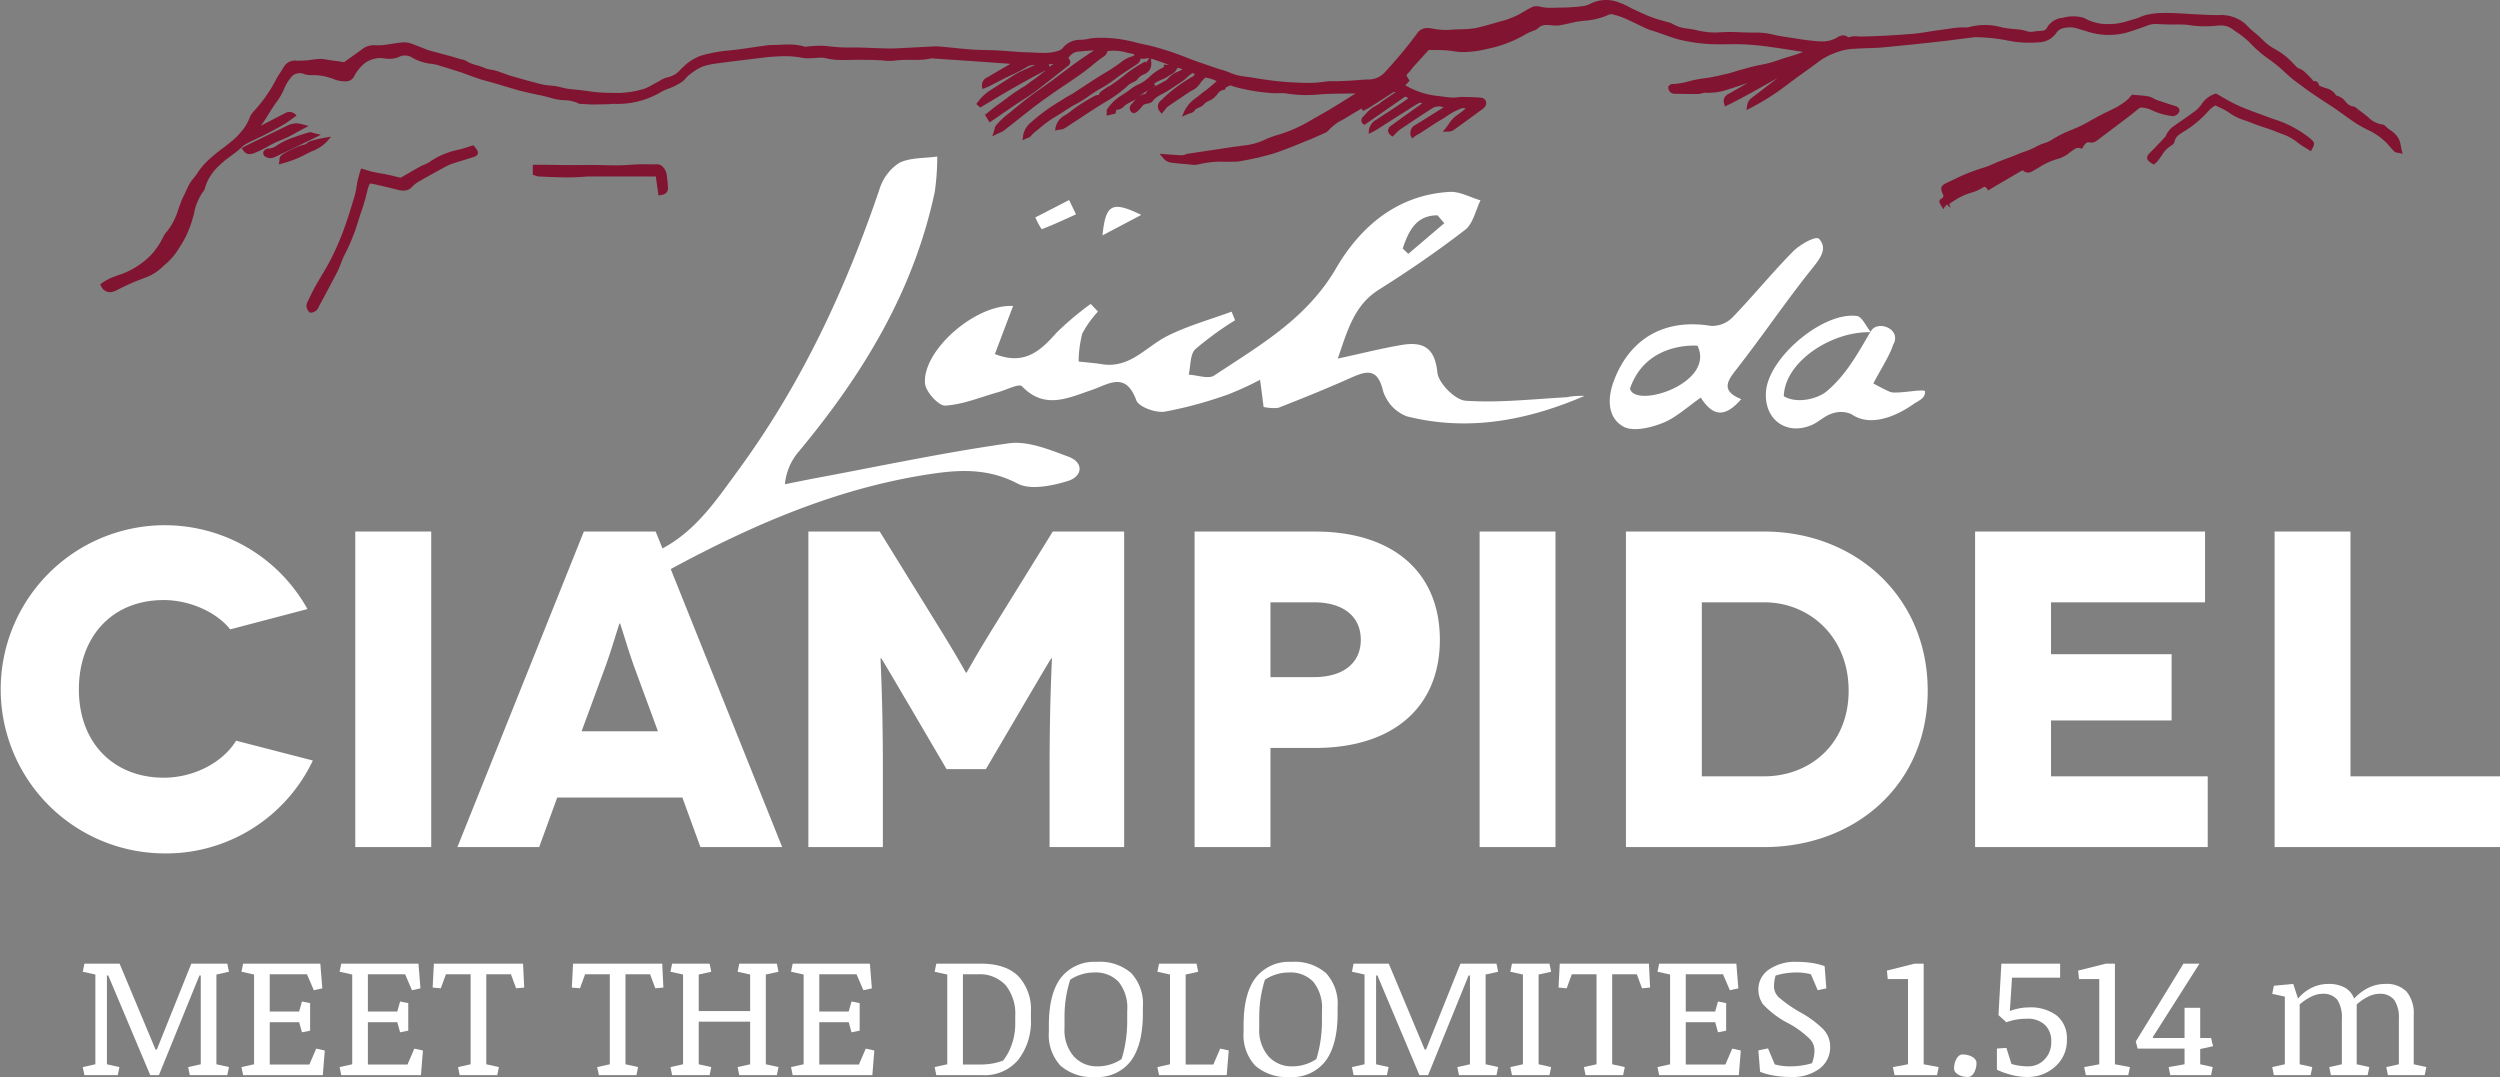 <svg id="Ebene_1" data-name="Ebene 1" xmlns="http://www.w3.org/2000/svg" width="399.97" height="172.302" viewBox="0 0 399.97 172.302"><rect x="0" y="0" width="399.97" height="172.302" fill="#808080" stroke="none"/><defs><style>.cls-1{fill:#801431;}.cls-1,.cls-2{fill-rule:evenodd;}.cls-2{fill:#fff;}.cls-3{isolation:isolate;}.cls-4{fill:#fff;}</style></defs><path id="Layer" class="cls-1" d="M383.81,24.45a.875.875,0,0,0-.16-.02.772.772,0,0,1-.15-.02.651.651,0,0,1-.28-.11.567.567,0,0,1-.13-.08c-.44-.44-.84-.91-1.14-1.27q-.345-.345-.72-.66a6.363,6.363,0,0,0-.77-.6c-.27-.19-.55-.36-.83-.52s-.58-.31-.87-.44c-.6-.32-1.22-.64-1.8-1.02-.71-.46-1.39-.95-2.08-1.45-.43-.31-.87-.62-1.31-.92-.4-.28-.81-.54-1.23-.81-.35-.23-.7-.45-1.04-.69l-.53-.35c-.71-.48-1.45-.98-2.15-1.5l-.57-.43q-.345-.24-.66-.48c-.22-.16-.43-.33-.64-.5s-.42-.35-.62-.53-.4-.36-.6-.55c-.19-.18-.39-.36-.58-.53-.2-.17-.4-.34-.61-.51-.2-.17-.41-.33-.62-.49s-.42-.32-.64-.47c-.27-.19-.53-.38-.79-.58-.27-.2-.52-.41-.77-.63-.25-.21-.5-.43-.74-.66s-.47-.46-.7-.7c-.16-.17-.33-.34-.51-.5s-.36-.31-.54-.46c-.19-.15-.38-.3-.57-.44s-.39-.27-.59-.4c-.27-.19-.54-.38-.8-.57-.13-.08-.27-.16-.41-.23a3.294,3.294,0,0,0-.44-.16,3.55,3.55,0,0,0-.47-.09,3.618,3.618,0,0,0-.47-.02c-.05,0-.11.01-.16.01h-.16c-.05.01-.11.01-.16.02-.06,0-.11.01-.16.01-.39.04-.77.07-1.15.08-.39.02-.77.02-1.16.01-.38-.01-.77-.04-1.15-.07-.39-.04-.77-.09-1.15-.15l-.33-.03c-.11-.01-.23-.02-.34-.02-.11-.01-.22-.01-.33-.01-.11-.01-.23-.01-.34-.01l-1.01.01h-.44c-.77-.02-1.44-.04-2.11-.08a2.669,2.669,0,0,0-.4,0c-.14.01-.27.02-.4.04a2.586,2.586,0,0,0-.4.09,3.428,3.428,0,0,0-.38.13c-.83.31-1.74.63-2.87.99a10.374,10.374,0,0,1-1.67.38,12.041,12.041,0,0,1-1.7.12,12.075,12.075,0,0,1-1.71-.15,11.834,11.834,0,0,1-1.66-.41c-.51-.15-1.02-.3-1.52-.46a3.607,3.607,0,0,0-.65-.15,3.768,3.768,0,0,0-.67-.04,3.711,3.711,0,0,0-.67.06,4.774,4.774,0,0,0-.65.17,2.012,2.012,0,0,0-.25.14,1.659,1.659,0,0,0-.21.16,1.189,1.189,0,0,0-.19.2,1.187,1.187,0,0,0-.16.23,4.048,4.048,0,0,1-.57.6,3.87,3.87,0,0,1-.68.46,4.264,4.264,0,0,1-.78.28,3.746,3.746,0,0,1-.82.09q-.66.06-1.32.06c-.44,0-.88-.01-1.32-.04s-.88-.08-1.32-.14c-.43-.07-.87-.15-1.3-.24-.39-.07-.78-.14-1.17-.19-.4-.06-.79-.11-1.19-.14-.4-.04-.79-.07-1.19-.09-.4-.03-.8-.04-1.19-.04h-.18a7424.193,7424.193,0,0,1-.18.02l-1.92.24c-1.31.17-2.61.34-3.92.48-2.58.29-5.63.61-8.77.9-.74.06-1.49.09-2.21.11-.63.02-1.27.04-1.89.08l-.25.02c-.2,0-.39.02-.59.03-.2.02-.4.05-.59.08-.2.03-.4.07-.59.11s-.39.09-.58.15l-.24.09q-.39.12-.78.27c-.25.1-.5.21-.75.32-.25.12-.49.25-.73.39a7.999,7.999,0,0,0-.69.43c-.81.61-1.64,1.21-2.46,1.8l-1.21.87c-.4.3-.8.59-1.2.89-.82.62-1.67,1.25-2.55,1.84-.3.2-.6.4-.9.59-.31.19-.62.38-.93.56s-.62.36-.94.53c-.31.18-.63.35-.95.51l-.69.36.13-.76a1.475,1.475,0,0,1,.08-.35,1.771,1.771,0,0,1,.15-.31,1.367,1.367,0,0,1,.2-.29,2.851,2.851,0,0,1,.26-.23l1.55-1.18c.87-.68,1.75-1.35,2.63-2.01-.87.47-1.73.95-2.57,1.43-1.75.98-3.56,1.99-5.44,2.91l-.42.21-.12-.46a1.108,1.108,0,0,1-.08-.44,1.569,1.569,0,0,1,.09-.43,1.182,1.182,0,0,1,.24-.37,1.216,1.216,0,0,1,.36-.27l.48-.27c.89-.51,1.77-1.01,2.66-1.53l-.03.01c-.97.34-1.94.67-2.93.97-.3.11-.61.2-.93.29-.31.08-.63.14-.95.19s-.65.08-.97.1a8.011,8.011,0,0,1-.98,0c-.04,0-.08.01-.13.01-.04.01-.08.01-.13.02l-.12.03c-.04.01-.09.02-.13.03a.749.749,0,0,1-.16.04.937.937,0,0,1-.16.04.985.985,0,0,1-.17.02.875.875,0,0,1-.16.02h-.59c-.81,0-1.61-.01-2.42-.03l-.68-.01a1.08,1.08,0,0,1-.4-.06.876.876,0,0,1-.34-.21.948.948,0,0,1-.31-.71l-.01-.2.15-.12a.475.475,0,0,1,.1-.1.444.444,0,0,1,.11-.08.611.611,0,0,1,.12-.05.701.701,0,0,1,.14-.03c.23-.01.46-.02.7-.05q.345-.03.69-.09c.23-.04.46-.08.69-.14.23-.05.46-.11.68-.17.18-.05.36-.1.54-.14s.37-.08.55-.12c.18-.03.37-.07.55-.1s.37-.05.55-.08c.27-.03.53-.07.8-.11.26-.04.53-.09.79-.14s.52-.1.79-.16c.26-.06.52-.12.78-.19l.77-.17c.39-.09.76-.21,1.14-.33.29-.09.59-.18.89-.26l.84-.23c.22-.07.43-.13.65-.18.22-.06.44-.12.66-.17l.66-.15c.22-.05.45-.09.67-.13.23-.05.47-.1.7-.15l.69-.18c.23-.06.46-.13.69-.2.23-.08.45-.15.68-.24.49-.16.98-.32,1.47-.47.61-.17,1.19-.36,1.74-.56a4.657,4.657,0,0,0,.58-.23l-1.36-.21c-1.64-.26-3.34-.53-5.01-.73-.37-.05-.73-.09-1.1-.12-.37-.04-.73-.07-1.1-.09-.37-.03-.74-.05-1.1-.06-.37-.02-.74-.02-1.11-.03l-.26.01c-.56,0-1.09.01-1.62.01-.59.02-1.18.01-1.78-.01q-.885-.03-1.77-.12c-.59-.06-1.18-.14-1.76-.24s-1.16-.22-1.74-.35c-.93-.25-1.83-.57-2.7-.88-.41-.15-.82-.29-1.23-.43-.14-.05-.28-.09-.42-.13-.07-.02-.15-.04-.22-.06-.08-.03-.15-.05-.22-.08a1.428,1.428,0,0,1-.22-.08,2.039,2.039,0,0,1-.22-.09c-.52-.23-1.04-.48-1.56-.73-.67-.33-1.34-.65-2.03-.95-.16-.07-.33-.13-.49-.19-.17-.07-.34-.12-.5-.18l-.51-.15c-.17-.05-.34-.09-.51-.14h-.13a.57.57,0,0,0-.13.01.585.585,0,0,0-.13.02l-.12.03a7.531,7.531,0,0,1-.89.36c-.3.11-.6.2-.91.28-.3.08-.62.15-.93.2a7.552,7.552,0,0,1-.94.12c-.23.02-.45.04-.67.07-.23.03-.45.06-.67.09-.22.04-.44.08-.66.13l-.66.15c-.48.11-.95.21-1.43.3a2.909,2.909,0,0,1-.31.04c-.1.01-.21.01-.31.01a1.605,1.605,0,0,1-.31,0,3.028,3.028,0,0,1-.31-.02c-.3-.03-.6-.06-.89-.06a1.89,1.89,0,0,0-.41.01,1.803,1.803,0,0,0-.4.1,2.528,2.528,0,0,0-.37.18,2.691,2.691,0,0,0-.32.27,1.471,1.471,0,0,1-.13.1c-.04.03-.09.06-.14.09a1.01,1.01,0,0,1-.15.07.983.983,0,0,1-.16.05,1.458,1.458,0,0,1-.19.07c-.12.06-.24.1-.36.15-.05.02-.1.04-.16.07-.05.02-.1.04-.16.06-.05.03-.1.05-.15.08s-.11.05-.16.08c-.48.29-.99.56-1.5.81s-1.03.48-1.56.68c-.53.21-1.07.39-1.62.55-.54.16-1.09.29-1.65.4q-.465.12-.93.21t-.93.15c-.32.04-.63.07-.95.1-.31.03-.63.04-.94.05-.14,0-.27,0-.41-.01-.13,0-.27-.01-.4-.02s-.27-.03-.4-.05a2.76,2.76,0,0,1-.4-.06l-.69-.09c-.23-.02-.45-.04-.69-.06L230.53,8q-.345-.015-.69,0c-.4-.01-.81-.02-1.22-.03l-.7.76c-.6.67-1.23,1.36-1.85,2.05-.08.09-.15.19-.23.29-.02.04-.05.07-.07.11a.702.702,0,0,0-.08.1,811.763,811.763,0,0,1-.18.2,1.593,1.593,0,0,1-.13.13c-.04.04-.08.09-.12.13-.04.05-.07.09-.11.14a1.304,1.304,0,0,0-.1.15.775.775,0,0,0,.07.16,1.093,1.093,0,0,0,.08.15l.09.15a.711.711,0,0,0,.1.14l.16.26-.69.74c.38.22.78.43,1.18.62.41.18.82.35,1.25.49.42.14.85.26,1.28.36.44.09.88.17,1.32.22.27.03.53.06.79.1.56.07,1.13.15,1.68.18h.17a1.21,1.21,0,0,0,.19-.01,1.087,1.087,0,0,0,.18-.01,1.275,1.275,0,0,0,.19-.01c.06-.01.12-.01.18-.02a7.368,7.368,0,0,1,.82-.05c.81.01,1.84.03,2.86.12a1.005,1.005,0,0,1,.25.04.906.906,0,0,1,.22.11,1.462,1.462,0,0,1,.19.16,1.198,1.198,0,0,1,.13.21.542.542,0,0,1,.06.25,1.045,1.045,0,0,1,0,.25,1.128,1.128,0,0,1-.08.24.743.743,0,0,1-.13.21,1.096,1.096,0,0,1-.1.11,3285.646,3285.646,0,0,0-.22.2.444.444,0,0,1-.11.08l-.24.17q-2.16,1.59-4.33,3.15a2.116,2.116,0,0,1-.21.11,1.427,1.427,0,0,1-.22.08,1.846,1.846,0,0,1-.23.04,1.927,1.927,0,0,1-.24.01l-.84.02.54-.65c.15-.2.3-.4.43-.6a3.691,3.691,0,0,1,.29-.4,2.926,2.926,0,0,1,.32-.38,4.302,4.302,0,0,1,.75-.65c.12-.08.23-.16.35-.24.11-.08.23-.17.34-.26a3.916,3.916,0,0,0,.33-.27c.11-.09.21-.18.32-.28a1.696,1.696,0,0,0-.22-.04.885.885,0,0,0-.23,0,.85.85,0,0,0-.22.04,1.803,1.803,0,0,0-.21.08c-.19.08-.38.16-.56.25-.19.08-.37.18-.55.27-.18.1-.36.21-.53.31-.18.11-.35.23-.52.34-.31.21-.63.41-.95.6-.66.39-1.31.81-1.95,1.24-.39.25-.77.5-1.16.75-.14.09-.27.17-.41.25a3.04,3.04,0,0,0-.35.21.99.99,0,0,0-.17.11c-.06.04-.11.07-.17.11l-.38.28-.2-.42a1.391,1.391,0,0,1,.05-1.01,1.371,1.371,0,0,1,.28-.44,1.417,1.417,0,0,1,.43-.29c1.5-.94,2.99-1.87,4.49-2.81a1.659,1.659,0,0,0-.45-.12,2.329,2.329,0,0,0-.46-.02,1.797,1.797,0,0,0-.45.09,1.717,1.717,0,0,0-.42.18c-1.74,1.12-3.47,2.26-5.15,3.39-.06.05-.12.09-.17.14-.06.05-.12.09-.17.14-.06.05-.11.1-.16.15l-.16.16c-.11.12-.23.23-.35.35l-.23.22-.26-.19a.862.862,0,0,1-.18-.14.847.847,0,0,1-.14-.19.722.722,0,0,1-.09-.2.62.62,0,0,1-.04-.23,1.004,1.004,0,0,1,.04-.24,1.473,1.473,0,0,1,.1-.22.701.701,0,0,1,.15-.19.897.897,0,0,1,.19-.15c1.14-.84,2.28-1.65,3.43-2.47l.97-.69c.18-.13.37-.26.56-.39-.29-.19-.36-.14-.8.1-.44.25-.87.53-1.3.81l-.49.31q-1.965,1.245-3.93,2.5l-.3.19-.27.18c-.1.06-.19.11-.28.17-.09.05-.19.11-.28.16-.1.05-.2.1-.29.15l-.62.29.06-.68a2.91,2.91,0,0,1,.16-.5,2.067,2.067,0,0,1,.27-.45,2.605,2.605,0,0,1,.36-.38,2.961,2.961,0,0,1,.44-.28c.6-.41,1.2-.8,1.81-1.19.52-.34,1.04-.68,1.55-1.03.51-.33.99-.67,1.53-1.05l.2-.14-.51-.27-6.54,4.54-.22-.18a.524.524,0,0,1-.11-.1.444.444,0,0,1-.08-.11c-.02-.04-.04-.09-.06-.13a.771.771,0,0,1-.02-.15,1.365,1.365,0,0,1,.02-.19l.06-.18c.03-.06.07-.11.1-.17a1.853,1.853,0,0,1,.14-.14c.12-.12.24-.25.36-.38a4.407,4.407,0,0,1,.35-.39c.12-.12.25-.24.38-.35.14-.11.27-.21.42-.31.14-.09.29-.18.44-.27.08-.04.17-.09.25-.13.08-.05.16-.1.24-.16.08-.05.15-.1.23-.16a1.84,1.84,0,0,0,.22-.17c.17-.13.34-.26.51-.37.49-.33.97-.66,1.45-.99l.33-.22c-.01-.01-.02-.01-.03-.02s-.02-.01-.04-.01a.037.037,0,0,0-.03-.01.06.06,0,0,0-.04-.01.88.88,0,0,0-.15.05c-.05.02-.09.04-.14.06-.05.03-.09.05-.14.08a1.463,1.463,0,0,1-.13.09c-.63.41-1.27.82-1.91,1.23l-1.58,1.01c-.14.09-.28.16-.45.25l-.58.31-.25-.4-.57.34c-.64.37-1.27.75-1.9,1.13-.2.12-.4.24-.61.36a7.076,7.076,0,0,0-1.17.72c-.19.14-.36.29-.53.44a5.783,5.783,0,0,0-.49.5,2.138,2.138,0,0,1-.32.27,1.178,1.178,0,0,1-.19.11,1.539,1.539,0,0,1-.19.08l-.35.16c-.67.3-1.34.61-2.02.88-.49.19-.96.39-1.44.58-1.39.57-2.82,1.15-4.28,1.62-.36.11-.73.21-1.1.31-.38.1-.75.2-1.12.29s-.75.17-1.12.25c-.38.08-.76.16-1.13.22l-.64.13c-.14.03-.28.05-.42.07-.14.01-.28.03-.42.03-.14.01-.28.02-.42.02-.15.01-.29,0-.43,0l-.99.01c-.36-.02-.72-.02-1.08-.01s-.72.03-1.08.07-.72.08-1.07.15c-.36.06-.71.13-1.06.22-.09.01-.19.03-.29.04a2.635,2.635,0,0,1-.28.02h-.29a2.885,2.885,0,0,1-.29-.04l-.45-.04c-.94-.08-1.9-.16-2.85-.29a1.191,1.191,0,0,1-.32-.1,1.773,1.773,0,0,1-.31-.15,1.35,1.35,0,0,1-.27-.2,1.794,1.794,0,0,1-.23-.25l-.59-.7,1.6.12c.61.04,1.21.09,1.81.12a1.695,1.695,0,0,0,.23-.01,1.572,1.572,0,0,0,.23-.04,1.416,1.416,0,0,0,.22-.07.849.849,0,0,0,.22-.09l.09-.02,7.51-1.13c.44-.04.87-.11,1.29-.17l.38-.05c.28-.03.55-.07.82-.12s.54-.12.81-.19.53-.16.79-.25c.26-.1.52-.2.77-.32.19-.09.38-.18.58-.26s.4-.16.6-.23c.2-.08.4-.14.6-.21.21-.06.41-.12.62-.18.44-.13.88-.29,1.31-.45s.86-.34,1.28-.53.84-.39,1.25-.61c.41-.21.81-.44,1.21-.68,1.33-.75,2.61-1.48,3.86-2.24.99-.6,1.96-1.22,2.93-1.83l.34-.22-1.74.03c-.79.01-1.58.02-2.36.04-.64.02-1.32.06-2.07.13q-.615.045-1.23.06c-.4.01-.81.01-1.22-.01-.41-.01-.82-.04-1.22-.08-.41-.04-.81-.1-1.22-.16l-.21-.03c-.07,0-.15-.01-.22-.01a1.477,1.477,0,0,0-.21-.01h-.22l-.89.01c-.21,0-.41-.01-.61-.02-.49-.04-.98-.08-1.46-.14s-.97-.12-1.45-.2-.96-.18-1.44-.28c-.47-.1-.95-.21-1.42-.34a6.2,6.2,0,0,1-.69-.23l-.17-.05a.595.595,0,0,1-.08.04c-.03.01-.05.03-.08.04s-.06.03-.09.04a.595.595,0,0,1-.08.04c-.26.11-.38.17-.42.3l-.08.23-.23.03a1.604,1.604,0,0,0-.31.1,1.384,1.384,0,0,0-.53.38,1.785,1.785,0,0,0-.2.26c-.03.04-.07.09-.11.14-.04.04-.08.09-.12.13a4780.318,4780.318,0,0,1-.26.26c-.06.05-.13.1-.19.15-.07.04-.14.09-.21.13a1.961,1.961,0,0,1-.21.12c-.07.03-.14.07-.21.1s-.14.06-.2.09a1.856,1.856,0,0,0-.19.11,1.092,1.092,0,0,0-.17.13,2.095,2.095,0,0,0-.17.14,1.799,1.799,0,0,1-.19.2c-.07.06-.15.12-.22.17a1.229,1.229,0,0,1-.25.14,1.195,1.195,0,0,1-.26.11c-.32.14-.52.23-.62.43a.796.796,0,0,1-.15.17,2.196,2.196,0,0,1-.18.14,1.244,1.244,0,0,1-.2.1.901.901,0,0,1-.22.06c-.12.04-.25.08-.39.14l-.9.4.39-.91a6.519,6.519,0,0,1,.85-1.23,5.285,5.285,0,0,1,.54-.52,6.704,6.704,0,0,1,.6-.45c.22-.17.44-.34.64-.51s.41-.33.62-.48c.17-.12.33-.24.49-.37.39-.32.77-.65,1.17-1l.25-.22c-.13-.07-.27-.13-.41-.19s-.29-.11-.43-.16a6.646,6.646,0,0,0-.89-.21l-.08-.02c-.09.09-.19.18-.28.28-.09.09-.17.19-.26.28-.08.1-.16.2-.24.31-.08.1-.15.2-.23.31a2.094,2.094,0,0,1-.24.28,3.329,3.329,0,0,1-.28.25,3.366,3.366,0,0,1-.31.21,3.24,3.24,0,0,1-.32.17c-.17.1-.34.19-.5.3l-.94.63c-.81.54-1.63,1.09-2.43,1.65a.996.996,0,0,1-.11.1.996.996,0,0,0-.1.11,1.059,1.059,0,0,0-.1.12l-.09.12c-.08.1-.16.21-.25.32l-.31.36-.29-.37a1.095,1.095,0,0,1-.26-.44,1.244,1.244,0,0,1,.13-1,1.304,1.304,0,0,1,.37-.37l.1-.09c.36-.36.73-.7,1.11-1.03.38-.32.77-.64,1.18-.94q.6-.465,1.23-.87c.42-.28.85-.54,1.29-.79a.3.3,0,0,0,.08-.04.304.304,0,0,0,.07-.05.179.179,0,0,0,.07-.05c.02-.02.05-.04.07-.06a.175.175,0,0,1,.04-.05.1.1,0,0,1,.04-.05.209.209,0,0,1,.04-.06.218.218,0,0,0,.03-.05c-.02-.02-.05-.04-.07-.06-.03-.02-.05-.04-.08-.06-.03-.01-.06-.03-.09-.04a.201.201,0,0,0-.08-.04,1.757,1.757,0,0,0-.27.15l-.12.09-.12.09-.08.07a3.999,3.999,0,0,0-.44.38c-.05.05-.1.1-.16.15s-.11.1-.17.15-.12.09-.18.14c-.06.04-.12.09-.19.13-.35.22-.7.46-1.05.69-.51.35-1.04.71-1.59,1.02-.17.1-.34.19-.51.28-.15.07-.29.14-.43.22s-.28.17-.41.26c-.13.1-.25.2-.37.31a3.604,3.604,0,0,0-.33.35.27.27,0,0,1-.07.08c-.02.03-.05.05-.07.08l-.09.06a.313.313,0,0,1-.1.05c-.17.06-.36.1-.54.15a.508.508,0,0,0-.17.03c-.06.01-.11.03-.16.04-.06.02-.11.04-.16.06-.06.03-.11.05-.16.08-.07.1-.15.21-.23.31-.09.1-.17.19-.26.29l-.27.27c-.1.09-.2.18-.3.26a.423.423,0,0,1-.07.05c-.02.01-.05.02-.07.03a.261.261,0,0,1-.08.03c-.03.01-.06.01-.08.02l-.2.05-.23-.11a.806.806,0,0,1-.14-.12.906.906,0,0,1-.11-.16.866.866,0,0,1-.07-.17,1.162,1.162,0,0,1-.04-.18,1.493,1.493,0,0,1,.02-.21.698.698,0,0,1,.06-.19.767.767,0,0,1,.1-.18,1.01,1.01,0,0,1,.13-.16c.11-.11.22-.23.32-.35.05-.06.1-.12.15-.17.06-.06.11-.11.16-.17.06-.05.11-.11.17-.16a1.028,1.028,0,0,1,.15-.14c-.07.06-.14.1-.2.16-.04.04-.08.07-.11.1a.567.567,0,0,1-.13.08,1.483,1.483,0,0,1-.13.08.695.695,0,0,1-.13.05l-.06.03a.169.169,0,0,0-.05.02.076.076,0,0,1-.05.02.219.219,0,0,1-.05.03c-.14.08-.28.16-.43.24-.08.04-.15.08-.23.12-.07.04-.14.08-.22.13-.07.05-.13.1-.2.15a1.537,1.537,0,0,0-.19.17,1.941,1.941,0,0,1-.26.23,1.697,1.697,0,0,1-.61.28,2.085,2.085,0,0,1-.35.04l-.12.59-1.42.35v-.62a.375.375,0,0,1-.01-.11.41.41,0,0,1,.01-.11.228.228,0,0,1,.03-.11.467.467,0,0,1,.05-.1,5.816,5.816,0,0,1,.52-.68,6.99,6.99,0,0,1,.59-.63c.21-.19.43-.37.66-.55.23-.17.47-.32.72-.47.3-.19.62-.41.99-.67l.22-.17c.09-.07.18-.14.27-.2.09-.07.19-.13.28-.19.1-.06.2-.12.29-.17a3.012,3.012,0,0,1,.31-.16c.19-.08.37-.17.56-.27.18-.1.35-.21.52-.32.18-.12.34-.25.5-.38a4.475,4.475,0,0,0,.45-.42c.15-.13.29-.26.44-.38s.31-.23.47-.34c.15-.11.32-.21.48-.31.17-.1.34-.19.51-.28l.09-.06a.142.142,0,0,0,.06-.02l.06-.03c.02-.01.03-.01.05-.02s.04-.01.06-.02l-.08-.36.81-.01c-.02-.01-.03-.02-.04-.02-.02-.01-.03-.02-.04-.02-.02-.01-.03-.01-.04-.02-.02,0-.03-.01-.05-.01l-.77-.27c-.56-.19-1.11-.39-1.67-.57-.08-.02-.14-.04-.21-.06l.04.66a1.745,1.745,0,0,1-.03.56,1.932,1.932,0,0,1-.2.52,1.871,1.871,0,0,1-.36.43,1.495,1.495,0,0,1-.48.3c-.11.04-.22.09-.33.14a2.326,2.326,0,0,0-.31.19,3.484,3.484,0,0,0-.28.24,2.093,2.093,0,0,0-.24.28,1.063,1.063,0,0,1-.09.11.524.524,0,0,1-.11.1c-.04.03-.08.05-.12.08a.694.694,0,0,1-.13.05,1.094,1.094,0,0,0-.11.06c-.1.05-.19.1-.29.15a2.339,2.339,0,0,0-.38.22.834.834,0,0,0-.12.08l-.21.18c-.23.21-.47.42-.71.62s-.49.39-.74.58-.5.37-.76.54c-.25.18-.52.35-.78.51-1.43.84-2.84,1.76-4.19,2.65-.56.37-1.11.73-1.67,1.09-.15.09-.3.2-.45.3a8.171,8.171,0,0,1-.85.54,1.01,1.01,0,0,1-.15.07c-.06.02-.11.03-.16.05-.06.01-.11.02-.17.03a.875.875,0,0,1-.16.02,2.336,2.336,0,0,0-.26.04l-.55.11.09-.55a2.718,2.718,0,0,1,.23-.62,2.623,2.623,0,0,1,.35-.54,2.926,2.926,0,0,1,.47-.46,3.383,3.383,0,0,1,.55-.34.863.863,0,0,0,.16-.1.906.906,0,0,0,.16-.11,1.432,1.432,0,0,0,.15-.11c.06-.04.11-.07.16-.11.16-.13.32-.26.49-.39.17-.12.34-.25.51-.37s.34-.24.51-.35c.18-.12.35-.23.53-.34.62-.4,1.28-.78,2.04-1.18a.578.578,0,0,1,.14-.05.833.833,0,0,1,.15-.04.772.772,0,0,1,.15-.02h.15c.12-.43.36-.59,1.2-1.15l.43-.28.02.05.04-.03a26.95,26.95,0,0,0,2.25-1.63c.25-.2.5-.4.75-.59.26-.19.52-.37.78-.55s.53-.35.8-.52.54-.33.82-.48l.36-.19.09.21.54-.72c-.05,0-.1-.01-.15-.01a.757.757,0,0,0-.15.01.772.772,0,0,0-.15.02l-.15.03a.628.628,0,0,1-.19.03,1.408,1.408,0,0,1-.2.01,1.231,1.231,0,0,1-.2-.02c-.07-.02-.13-.03-.19-.05a.031.031,0,0,0-.01.02v.08a1.336,1.336,0,0,1-.09.26,1.089,1.089,0,0,1-.14.23.91.91,0,0,1-.18.21,1.768,1.768,0,0,1-.22.16c-.41.28-.82.54-1.23.81-.81.53-1.64,1.07-2.38,1.66-.17.12-.34.25-.51.37s-.35.24-.53.35c-.17.12-.35.23-.53.34s-.37.21-.55.31c-.16.09-.32.18-.47.27-.16.1-.31.19-.47.29l-.45.3c-.15.1-.3.21-.45.32-.17.12-.34.24-.52.35-.17.12-.35.24-.52.35-.18.11-.36.22-.54.32-.19.11-.37.21-.55.31a18.203,18.203,0,0,0-1.64.98c-.45.3-.91.59-1.38.88-.22.13-.45.26-.67.4s-.44.29-.65.44-.43.3-.63.46c-.21.16-.41.33-.61.49-.2.18-.4.34-.6.5-.1.07-.19.14-.29.22a2.847,2.847,0,0,0-.26.23c-.09.08-.18.17-.26.25l-.24.27-.09.09a.834.834,0,0,1-.12.08.746.746,0,0,1-.12.07c-.04.01-.08.03-.13.04a2.082,2.082,0,0,0-.24.1l-.64.29.1-.7a2.49,2.49,0,0,1,.16-.61,3.238,3.238,0,0,1,.63-1.1,3.191,3.191,0,0,1,.46-.44q.315-.285.66-.57c.22-.19.45-.37.67-.55.23-.18.46-.36.7-.53.23-.18.46-.35.7-.52.72-.5,1.49-.97,2.23-1.43l.77-.47c.17-.11.35-.21.54-.31.19-.11.39-.22.58-.34l1.65-1.08c1.07-.7,2.17-1.43,3.29-2.1l.15-.09c.22-.12.43-.25.65-.38.22-.14.43-.28.64-.42s.42-.28.62-.43c.21-.15.41-.3.61-.46.13-.1.27-.2.41-.29a3.624,3.624,0,0,1,.43-.24,4.367,4.367,0,0,1,.93-.37c.19-.06.27-.12.32-.22l-.07-.14c-.37-.06-.74-.14-1.11-.23-.21-.06-.42-.12-.64-.16-.21-.04-.43-.08-.65-.1-.21-.03-.43-.04-.65-.05s-.44,0-.66.01c-.17.02-.33.03-.51.04a1.439,1.439,0,0,1-.76.98c-.58.4-1.14.85-1.67,1.29-.49.4-.98.8-1.49,1.17-.85.62-1.73,1.21-2.6,1.8-.58.39-1.16.78-1.74,1.18-1.2.84-2.29,1.6-3.33,2.39-.95.73-1.89,1.47-2.83,2.22-.71.56-1.41,1.12-2.13,1.67a1.302,1.302,0,0,1-.15.1.864.864,0,0,1-.16.1c-.05.02-.1.05-.16.08-.06.02-.11.05-.17.07-.12.05-.26.12-.42.19l-.83.41.29-.87c.04-.14.07-.26.1-.36a.797.797,0,0,1,.03-.15.785.785,0,0,1,.05-.14c.02-.05.05-.09.07-.14a1.463,1.463,0,0,0,.09-.13l.09-.09c.1-.12.2-.23.31-.35.11-.11.21-.23.33-.34.11-.11.22-.21.34-.32.11-.1.23-.21.35-.31.52-.41,1.04-.83,1.55-1.26,1.32-1.07,2.68-2.18,4.15-3.17,1.13-.77,2.24-1.61,3.31-2.42.71-.54,1.43-1.08,2.16-1.61.86-.62,1.74-1.21,2.65-1.82l.42-.28c-.81.05-1.6.12-2.4.19l-.09.01a2.135,2.135,0,0,0-.44.08,2.541,2.541,0,0,0-.41.18,2.416,2.416,0,0,0-.36.27,1.582,1.582,0,0,0-.29.34.219.219,0,0,0-.03.05c-.01.01-.02.03-.04.05-.01.01-.02.03-.03.04a.218.218,0,0,1-.04.05l.07.07a.426.426,0,0,1,.11.12.638.638,0,0,1,.08.14.879.879,0,0,1,.05.15.488.488,0,0,1,.01.17.607.607,0,0,1-.05.18.758.758,0,0,1-.09.18.526.526,0,0,1-.12.14.789.789,0,0,1-.15.12l-1.39,1.09c-1.3,1.03-2.59,2.05-3.92,3.05-.62.46-1.29.89-1.93,1.3-.37.24-.74.47-1.1.72q-1.335.9-2.67,1.83l-1.48,1.01-.75-1.2.6-.48c.27-.23.56-.46.86-.69.42-.32.85-.63,1.27-.94.36-.27.72-.53,1.07-.8.22-.16.44-.32.67-.48.22-.16.45-.31.68-.46.22-.15.46-.3.69-.45.23-.14.47-.28.71-.42a.138.138,0,0,1,.04-.03c.01-.01.03-.02.04-.03s.03-.02.04-.03l.04-.04a1.393,1.393,0,0,1,.19-.15l.63-.46c.38-.27.76-.54,1.12-.82.41-.32.79-.63,1.15-.92l-1.27.69c-1.27.68-2.53,1.37-3.78,2.08s-2.48,1.44-3.71,2.18l-1.79,1.07-.64-.56.22-.29c.14-.19.28-.37.44-.55s.32-.35.49-.51.35-.31.54-.46a5.807,5.807,0,0,1,.57-.4c.57-.36,1.14-.73,1.71-1.09.55-.35,1.1-.71,1.65-1.05l.16-.1a2.897,2.897,0,0,1,.29-.19c.09-.06.19-.12.29-.18s.2-.11.31-.17c.1-.05.2-.1.3-.16.81-.38,1.63-.74,2.45-1.1h-.06a2.056,2.056,0,0,0-.35.02,1.857,1.857,0,0,0-.34.06,2.19,2.19,0,0,0-.33.12,1.819,1.819,0,0,0-.31.16c-.19.12-.39.23-.59.34s-.4.22-.6.32c-.2.11-.4.21-.6.31-.21.1-.41.19-.62.29-.37.17-.73.34-1.09.52-.51.26-1.01.52-1.52.78l-1.01.52a2388.68,2388.68,0,0,1-.18.08c-.03.01-.06.03-.09.04l-.09.03-.68.26-.05-.52a1.699,1.699,0,0,1,.05-.44,1.588,1.588,0,0,1,.18-.4,1.833,1.833,0,0,1,.3-.32,1.505,1.505,0,0,1,.39-.22l.16-.09c.88-.53,1.76-1.04,2.65-1.56l.81-.47c-.14-.01-.27-.03-.4-.04-2.27-.16-4.55-.33-6.82-.48-1.25-.09-2.5-.17-3.75-.25l-1.65-.12c-.22.05-.44.09-.66.13-.22.03-.45.06-.67.08s-.45.03-.67.04c-.23.01-.45.01-.68,0l-1.21-.01c-.17,0-.33,0-.5.01-.16,0-.33.01-.49.02-.17.01-.33.02-.5.04a4.361,4.361,0,0,0-.49.06c-.14.01-.29.02-.43.03s-.29.01-.43.01c-.15,0-.29,0-.43-.01-.15-.01-.29-.03-.44-.04-.18-.02-.36-.03-.55-.05-1.11-.06-2.22-.07-3.05-.07h-.8c-.33,0-.65.01-.97.02-.38,0-.75.01-1.13.01a5.955,5.955,0,0,1-.73-.01c-.24-.01-.49-.02-.73-.05s-.48-.06-.72-.1l-.72-.15c-.11-.02-.22-.04-.33-.05s-.23-.02-.34-.02-.22,0-.34.01a1.841,1.841,0,0,0-.33.03c-.25.02-.51.04-.75.04-.13,0-.25.01-.38.01a2.175,2.175,0,0,1-.26.01,1.219,1.219,0,0,1-.27,0,2.452,2.452,0,0,1-.27-.02c-.09-.01-.18-.02-.26-.03-.25-.05-.49-.09-.74-.13-.25-.03-.5-.06-.74-.09-.25-.02-.5-.04-.75-.05s-.5-.01-.75-.01c-.29,0-.58.01-.88.02-.29.01-.58.03-.87.05s-.58.04-.87.07-.58.06-.87.1c-2.33.28-4.67.56-6.99.87l-.15.02c-.21.02-.43.05-.64.09-.21.03-.43.07-.64.11-.21.05-.42.1-.63.16-.2.05-.41.12-.62.18-.16.08-.33.16-.49.25q-.24.12-.48.27c-.16.1-.31.2-.46.31a4.587,4.587,0,0,0-.44.33l-.25.19c-.04.03-.09.07-.13.1a1.199,1.199,0,0,1-.12.11,1.199,1.199,0,0,1-.11.12,1.47,1.47,0,0,0-.1.13c-.05.05-.09.1-.14.15a2.977,2.977,0,0,1-.29.29,1.826,1.826,0,0,1-.16.13c-.13.09-.25.17-.38.25-.12.08-.25.15-.38.22s-.27.14-.4.21-.27.13-.41.19c-.24.11-.5.21-.76.31-.08.03-.17.06-.25.09-.09.04-.17.07-.25.11s-.17.07-.25.11-.16.09-.24.13a13.083,13.083,0,0,1-1.79.91,14.097,14.097,0,0,1-1.9.63,13.237,13.237,0,0,1-1.98.35,13.33,13.33,0,0,1-2,.06h-.21a.308.308,0,0,1-.1.01c-.03.01-.06.01-.1.02-.13.01-.26.03-.4.03-.84.02-1.68.04-2.52.04h-.22c-.33,0-.65-.03-.98-.05-.16-.01-.33-.03-.49-.04l-.1.01a.57.57,0,0,1-.13.01.487.487,0,0,1-.12-.01.502.502,0,0,1-.12-.02,1.173,1.173,0,0,1-.11-.05,5.483,5.483,0,0,0-.56-.23c-.19-.06-.39-.12-.59-.17-.19-.04-.39-.07-.59-.1-.2-.02-.41-.03-.61-.03-.16-.01-.32-.02-.49-.04-.16-.02-.32-.04-.48-.07a4.048,4.048,0,0,1-.48-.09,3.593,3.593,0,0,1-.47-.12c-.19-.05-.37-.1-.56-.15s-.37-.1-.56-.15c-.19-.04-.38-.09-.57-.13-.18-.04-.37-.08-.56-.11-.38-.08-.75-.16-1.12-.24l-.36-.09c-.59-.13-1.18-.27-1.77-.43-.82-.24-1.65-.48-2.47-.73l-1.49-.44c-.28-.08-.55-.16-.83-.23-.39-.11-.79-.21-1.18-.33-.54-.18-1.07-.37-1.6-.56l-.55-.2c-.13-.04-.25-.09-.38-.14-.16-.06-.32-.13-.48-.18-1.09-.35-2.17-.69-3.27-1.02l-.16-.05c-.1-.04-.21-.07-.31-.1-.11-.03-.21-.06-.32-.09-.11-.02-.21-.04-.32-.06l-.33-.06a7.498,7.498,0,0,1-.81-.11c-.26-.06-.53-.12-.79-.2a7.085,7.085,0,0,1-.77-.28,7.206,7.206,0,0,1-.74-.36A1.889,1.889,0,0,0,65.54,9a2.152,2.152,0,0,0-.57-.13,2.268,2.268,0,0,0-.58.04,2.04,2.04,0,0,0-.54.19,3.296,3.296,0,0,1-.37.13c-.13.04-.26.07-.38.1-.13.02-.26.04-.39.05a2.68,2.68,0,0,1-.4.02,1.275,1.275,0,0,1-.19-.01,1.087,1.087,0,0,1-.18-.01,1.108,1.108,0,0,1-.19-.02,1.366,1.366,0,0,1-.19-.02,4.295,4.295,0,0,0-.88-.06,4.38,4.38,0,0,0-.87.14,4.065,4.065,0,0,0-.82.31,3.61,3.61,0,0,0-.74.48c-.16.14-.32.29-.46.44a6.404,6.404,0,0,0-.42.49c-.13.16-.25.34-.37.52-.11.17-.22.36-.32.55a1.659,1.659,0,0,1-.22.32,1.81,1.81,0,0,1-.3.25,1.576,1.576,0,0,1-.35.16,1.32,1.32,0,0,1-.39.06c-.14,0-.29,0-.43-.01a3.125,3.125,0,0,1-.43-.04,2.971,2.971,0,0,1-.43-.08c-.14-.03-.28-.07-.42-.11a9.149,9.149,0,0,0-.92-.34,9.417,9.417,0,0,0-1.92-.38,7.961,7.961,0,0,0-.98-.03h-.11a2.437,2.437,0,0,1-.27-.01c-.08-.01-.17-.02-.26-.03s-.17-.03-.26-.04a2.335,2.335,0,0,1-.25-.07,1.723,1.723,0,0,0-.63-.16,1.543,1.543,0,0,0-.64.07,1.756,1.756,0,0,0-.58.29,1.788,1.788,0,0,0-.43.48q-.18.225-.33.45c-.1.15-.2.31-.29.47s-.17.33-.25.5a3.888,3.888,0,0,0-.21.51c-.09.17-.18.35-.27.52-.09.18-.19.35-.29.51-.1.17-.21.34-.32.5s-.23.32-.35.48c-.19.28-.39.55-.57.83-.17.27-.34.54-.5.81l-.36.58c-.08.13-.15.25-.23.37s-.15.24-.24.36c-.08.11-.16.23-.25.34-.08.12-.17.23-.26.34,1.29-.67,2.58-1.33,3.87-2a1.339,1.339,0,0,1,.37-.16,1.825,1.825,0,0,1,.4-.05,1.763,1.763,0,0,1,.4.07,2.017,2.017,0,0,1,.36.18l.34.33-.38.27c-.17.11-.33.23-.49.35-.09.07-.19.14-.29.21-.09.07-.19.14-.29.21-.09.07-.19.13-.29.2-.1.06-.2.12-.31.18-1.05.62-2.14,1.18-2.96,1.61-.43.22-.87.42-1.3.63-.62.29-1.24.58-1.83.91-.07.05-.14.09-.21.14-.06.05-.13.1-.2.15-.06.05-.12.1-.19.16a1.365,1.365,0,0,0-.17.17c-.16.14-.31.28-.48.41-.34.28-.7.55-1.06.81-.19.13-.37.27-.55.4-.18.14-.36.28-.53.42l-.51.45c-.17.15-.33.3-.49.46a7.982,7.982,0,0,0-1.28,1.56,7.633,7.633,0,0,0-.48.89,8.259,8.259,0,0,0-.36.94.59.59,0,0,1-.02.14c-.02.04-.03.09-.05.13s-.04.09-.06.13a1.054,1.054,0,0,1-.07.11,7.127,7.127,0,0,0-.54.81c-.16.28-.3.57-.43.86-.13.3-.24.6-.34.91a7.983,7.983,0,0,0-.22.94c-.1.39-.21.78-.32,1.16-.07.22-.14.45-.22.67-.07.22-.15.44-.24.65-.08.22-.17.44-.26.65-.1.22-.19.43-.29.64l-.24.45c-.08.15-.16.3-.25.44-.09.15-.17.29-.26.44-.09.14-.18.29-.27.43l-.38.59c-.14.22-.3.43-.46.64-.16.2-.33.4-.51.59-.18.2-.36.38-.55.56s-.39.36-.59.52l-.08.07a7.933,7.933,0,0,1-1.27,1.05,7.238,7.238,0,0,1-.71.41,6.359,6.359,0,0,1-.75.34c-.41.15-.81.3-1.21.46-.4.15-.8.32-1.19.49-.4.18-.79.36-1.18.54-.38.19-.77.38-1.15.58a1.664,1.664,0,0,1-.27.13c-.09.04-.18.07-.27.1-.1.03-.2.05-.29.07l-.3.03a2.167,2.167,0,0,1-.43-.08,1.794,1.794,0,0,1-.39-.2,1.547,1.547,0,0,1-.33-.3,1.393,1.393,0,0,1-.22-.37l-.17-.29.26-.21a5.688,5.688,0,0,1,.52-.33,5.541,5.541,0,0,1,.53-.3c.19-.1.37-.18.56-.26s.39-.15.58-.22l.35-.13a12.72,12.72,0,0,0,1.49-.57,11.862,11.862,0,0,0,1.41-.75,13.378,13.378,0,0,0,1.31-.92,15.103,15.103,0,0,0,1.18-1.08c.2-.22.39-.45.57-.68.18-.24.35-.48.52-.72.16-.25.32-.5.46-.76.15-.26.29-.52.42-.79a2.116,2.116,0,0,1,.11-.21c.04-.06.08-.13.13-.2.04-.06.09-.12.14-.19.05-.06.1-.12.16-.18a2.11,2.11,0,0,0,.19-.23c.19-.26.36-.53.53-.8q.24-.405.45-.84c.14-.29.26-.58.38-.87.11-.3.21-.6.3-.91.12-.34.25-.69.38-1.03.17-.45.38-.88.59-1.31.17-.34.33-.68.47-1.02.07-.14.14-.28.22-.42a4.231,4.231,0,0,1,.24-.4c.08-.13.17-.25.26-.38.1-.12.19-.24.3-.36.05-.07.11-.14.16-.21.06-.07.11-.14.16-.21s.11-.14.16-.22a1.644,1.644,0,0,0,.14-.22c.14-.21.29-.42.45-.62s.32-.4.49-.59.34-.37.52-.55c.19-.18.37-.35.57-.52.61-.56,1.29-1.08,1.95-1.58.45-.34.9-.68,1.33-1.05.15-.11.29-.23.44-.36a4.995,4.995,0,0,0,.41-.39c.14-.13.27-.27.4-.41s.25-.28.37-.43a5.301,5.301,0,0,0,.42-.52,6.489,6.489,0,0,0,.36-.55c.12-.19.22-.39.32-.58.1-.2.18-.41.26-.61l.15-.33c.06-.1.12-.2.19-.3a3.013,3.013,0,0,1,.22-.28,2.956,2.956,0,0,1,.24-.26c.33-.37.65-.74.96-1.13.31-.38.6-.77.88-1.18q.42-.6.81-1.23.375-.63.72-1.29a14.113,14.113,0,0,1,.78-1.28c.18-.29.36-.57.53-.86a1.865,1.865,0,0,1,.38-.46,1.835,1.835,0,0,1,.49-.33,1.927,1.927,0,0,1,.56-.18,2.012,2.012,0,0,1,.6-.01q.315.015.63,0c.21,0,.42-.01.63-.02.22-.01.43-.03.64-.05l.63-.09c.32-.04.64-.08.96-.11.12-.01.23-.01.34-.01s.23.01.34.02.22.02.33.04.23.04.34.06c.16.03.32.06.48.08.54.07,1.08.15,1.62.22l.66.1.73-.52c.8-.57,1.59-1.13,2.37-1.71a2.638,2.638,0,0,1,.44-.23,3.003,3.003,0,0,1,.48-.16,2.781,2.781,0,0,1,.49-.08,2.09,2.09,0,0,1,.5,0h.73a1.148,1.148,0,0,0,.19-.01,1.275,1.275,0,0,0,.19-.01,1.102,1.102,0,0,0,.18-.02c.43-.05.86-.12,1.29-.18.54-.09,1.09-.17,1.64-.23.11-.01.23-.02.35-.02s.24.01.36.02c.11.01.23.03.35.05.11.03.23.06.34.09.53.18,1.05.39,1.57.59.31.13.62.25.94.37.09.03.18.07.27.1s.19.06.28.09.19.06.28.08c.1.03.19.06.28.08.47.13.93.25,1.39.37.54.15,1.08.29,1.62.44.25.07.5.15.75.23.17.05.35.11.53.16a2424239829496.953,2424239829496.953,0,0,0,.14.04.637.637,0,0,1,.07.02c.03,0,.05.01.08.01l.18.03a.946.946,0,0,1,.18.05,1.336,1.336,0,0,1,.18.07c.06.03.11.06.17.09a2.817,2.817,0,0,0,.38.21c.13.07.27.13.41.19.13.05.27.11.41.15.14.05.29.08.43.12.11.03.21.06.32.09a3.005,3.005,0,0,1,.32.11c.11.03.21.07.32.11.1.04.2.09.31.13.09.03.17.07.26.1s.18.05.27.08c.1.02.19.04.28.06a2.325,2.325,0,0,0,.28.05,2.069,2.069,0,0,1,.22.04c.07.01.14.03.21.04a2.25,2.25,0,0,0,.22.05l.21.06c.39.12.77.26,1.15.4.39.14.77.28,1.17.4,1.55.45,3.21.93,4.89,1.34.11.03.23.05.34.07s.22.04.34.06c.11.01.22.03.34.04.11.01.23.02.34.03.32.03.65.06.97.11.28.05.56.12.83.19q.39.105.78.18c.47.07.94.12,1.42.17.25.02.49.05.74.07.4.05.79.1,1.19.16.83.11,1.69.23,2.53.26.58.02,1.17.04,1.75.04.41.01.82.01,1.24-.01.41-.03.82-.06,1.23-.12.4-.06.81-.13,1.21-.22s.8-.2,1.2-.32c.11-.04.22-.09.32-.13l.33-.15c.1-.05.21-.11.31-.17a3.071,3.071,0,0,0,.31-.17c.22-.13.45-.26.68-.37l.48-.27c.11-.07.22-.14.33-.2s.22-.11.33-.16c.12-.05.24-.09.36-.13a2.418,2.418,0,0,1,.36-.1,3.536,3.536,0,0,0,.55-.18,3.156,3.156,0,0,0,.52-.26,3.12,3.12,0,0,0,.47-.34,3.971,3.971,0,0,0,.4-.42c.14-.13.27-.26.41-.38a7.098,7.098,0,0,1,.64-.59c.23-.18.46-.35.71-.51a7.002,7.002,0,0,1,.76-.42,5.651,5.651,0,0,1,.8-.34c.37-.11.74-.21,1.11-.29.38-.09.75-.17,1.13-.24s.76-.13,1.14-.18.76-.09,1.14-.12l.79-.09c1.04-.12,2.09-.28,3.13-.43.57-.08,1.14-.17,1.71-.24.1-.02.2-.03.3-.04.1-.02.2-.03.29-.04.1,0,.2-.01.3-.02.1,0,.2-.01.3-.01.41,0,.82-.02,1.23-.04.47-.02.94-.04,1.41-.04.22-.01.44,0,.66.01.21.01.43.03.65.06s.43.06.65.11c.21.05.43.1.64.16.01,0,.02.01.04.01.01.01.02.01.04.01a.076.076,0,0,1,.04.01h.04a8.274,8.274,0,0,1,1-.12c.34-.03.67-.05,1.01-.05.34-.01.68,0,1.01.02.34.03.68.06,1.01.11.48.04.97.09,1.45.12q.615.03,1.23.03l1.08-.01c.24,0,.48,0,.72.01.67.02,1.34.04,2.01.07.61.02,1.23.05,1.85.06.38.02.76.02,1.14.02h0c.33,0,.67,0,1-.02.94-.04,1.88-.09,2.82-.14,1.12-.06,2.24-.12,3.36-.17h.22c.37,0,.74.04,1.12.07l.28.03c.51.05,1.03.1,1.54.15.91.1,1.83.19,2.74.25.74.05,1.49.07,2.23.09.62.01,1.24.02,1.86.06.65.03,1.3.08,1.96.13.92.07,1.87.14,2.8.17.36,0,.72.02,1.08.04.49.03.99.05,1.48.05.2.01.4,0,.6-.01s.4-.03.6-.05c.2-.03.4-.06.6-.11.2-.04.39-.09.59-.15l.18-.06c.06-.03.11-.06.17-.09.05-.03.11-.07.16-.1a1.74,1.74,0,0,0,.15-.13,3.41,3.41,0,0,1,.56-.58,3.371,3.371,0,0,1,.67-.44,4.072,4.072,0,0,1,.76-.28,3.634,3.634,0,0,1,.8-.09h.01c.11,0,.22-.01.33-.02a1.87,1.87,0,0,0,.34-.03c.11-.01.22-.02.34-.04l.33-.06c.11-.03.23-.05.34-.07.12-.02.23-.03.35-.04.12-.02.23-.03.35-.04s.23-.01.35-.02h.11c.5-.01.99-.01,1.49.01.49.03.98.07,1.48.12.49.06.98.13,1.46.23.49.09.97.2,1.45.32.52.15,1.04.26,1.57.37.4.09.81.17,1.2.27.5.13.99.27,1.48.41.49.15.98.3,1.46.46.49.16.97.33,1.45.51.48.17.96.36,1.43.55,1.11.43,2.26.82,3.37,1.2l1.16.4c.25.09.51.17.76.24.12.03.25.07.37.1.12.04.24.08.35.12.12.04.24.09.36.13.12.05.23.1.35.15.21.09.42.16.64.24.21.07.43.13.65.18.23.05.45.1.67.13.23.04.45.07.68.09.24.03.47.06.7.1l.55.08c.45.08.9.16,1.36.22.45.07.9.13,1.36.19.45.06.9.11,1.36.15.46.05.91.09,1.37.12l.37.02c.9.05,1.83.1,2.74.1.23,0,.45,0,.67-.01q.33,0,.66-.03l.66-.06.66-.09c.12-.02.23-.03.35-.04s.24-.02.37-.03c.12-.01.24-.01.36-.01a2.164,2.164,0,0,1,.36,0h.31c.2,0,.4,0,.6-.01.72-.03,1.45-.06,2.18-.1.29-.02.58-.05.88-.07.51-.04,1.03-.09,1.55-.09a3.598,3.598,0,0,0,.73-.06,3.485,3.485,0,0,0,.7-.2,3.924,3.924,0,0,0,.64-.34,4.223,4.223,0,0,0,.56-.47c1.02-1.11,2.01-2.24,2.95-3.37.79-.95,1.56-1.95,2.37-3.04a1.722,1.722,0,0,1,.32-.34,2.356,2.356,0,0,1,.4-.24,1.685,1.685,0,0,1,.45-.14,1.791,1.791,0,0,1,.46-.04c.06,0,.12.01.18.01.06.01.13.01.19.02s.12.01.18.02l.18.03c.26.06.53.1.79.14.27.03.54.06.8.07.27.02.54.02.81.02.27-.01.54-.02.8-.05.46-.04.92-.05,1.38-.06.18,0,.37,0,.55-.01.19-.01.37-.02.56-.03.18-.02.37-.03.55-.06.18-.02.37-.04.55-.07.99-.19,1.98-.48,2.93-.75.58-.17,1.16-.34,1.74-.49.28-.08.56-.17.84-.28.27-.1.55-.21.81-.33.27-.12.54-.25.8-.39s.51-.29.76-.44q.51-.3,1.02-.57a1.505,1.505,0,0,1,.34-.16,1.696,1.696,0,0,1,.37-.1,2.444,2.444,0,0,1,.38-.01,2.318,2.318,0,0,1,.38.06,3.582,3.582,0,0,0,.45.09c.15.03.3.05.45.07.15.01.3.03.46.03.15.01.3.01.46.01.28,0,.57-.01.86-.02s.58-.02.87-.02c.28,0,.55-.01.83-.02s.55-.03.83-.05c.27-.01.55-.04.83-.06.27-.03.55-.06.82-.1a1.645,1.645,0,0,0,.32-.05,1.873,1.873,0,0,0,.32-.08c.1-.03.2-.06.3-.1.1-.05.2-.09.3-.14a5.842,5.842,0,0,1,1.14-.44,5.6,5.6,0,0,1,1.21-.17,6.369,6.369,0,0,1,1.23.09,6.082,6.082,0,0,1,1.17.36c.12.04.24.09.37.14.12.05.24.1.36.16a3.777,3.777,0,0,1,.35.17c.12.06.24.12.35.18.24.13.49.26.74.38l.59.27c.74.35,1.52.71,2.31,1,.66.25,1.36.45,2.05.64.32.09.65.18.98.28.01.01.03.01.05.02a.432.432,0,0,0,.05.01.219.219,0,0,0,.05.03.076.076,0,0,1,.04.02q.315.18.63.33c.22.09.44.18.67.25a5.199,5.199,0,0,0,.68.17c.24.04.47.07.71.09.45.07.91.14,1.36.25a9.372,9.372,0,0,0,.92.19c.3.05.61.09.92.12s.62.04.94.04a7.226,7.226,0,0,0,.93-.03c.26-.01.53-.02.79-.03.27-.01.53-.01.8-.01.26,0,.53,0,.79.01.27.01.53.02.8.03.46.02.92.03,1.38.04h.38c.19.01.37.01.55.01h.52c.22,0,.45.02.67.04.22.01.44.04.67.07.22.03.44.07.66.11.21.04.43.09.65.15.44.09.88.18,1.32.25l1.35.21c1.32.21,2.69.43,4.03.54a7.504,7.504,0,0,0,.82.04,4.659,4.659,0,0,0,.65-.02,4.903,4.903,0,0,0,.65-.11,4.96,4.96,0,0,0,.62-.2,4.415,4.415,0,0,0,.58-.28c.08-.05.15-.1.23-.14a2.558,2.558,0,0,1,.24-.11,2.505,2.505,0,0,1,.26-.07,2.023,2.023,0,0,1,.26-.04,1.544,1.544,0,0,1,.43.09,1.863,1.863,0,0,1,.2.1,1.091,1.091,0,0,1,.17.13c.13-.04.26-.07.4-.1.13-.02.26-.04.4-.06.14-.01.27-.01.41-.01a2.934,2.934,0,0,1,.41.03c.18,0,.36.01.55.01h.1c2.43-.05,5.06-.19,8.05-.43.92-.08,1.86-.23,2.76-.38.67-.1,1.34-.21,2.01-.29.32-.04.63-.09.95-.13.25-.05.51-.09.76-.12.26-.03.51-.06.77-.08.25-.02.51-.03.77-.03.25,0,.51,0,.77.01a.076.076,0,0,0,.04-.01,701.175,701.175,0,0,1,.08-.02.06.06,0,0,0,.04-.01,9.649,9.649,0,0,1,1.3-.26,9.798,9.798,0,0,1,2.65,0,9.679,9.679,0,0,1,1.3.27,4.048,4.048,0,0,0,.48.09c.16.03.32.06.48.08s.32.04.49.06c.16.02.32.03.48.04.44.05.88.09,1.32.15a1.046,1.046,0,0,1,.17.04c.05.01.11.02.17.03.05.02.11.03.16.05.06.01.11.03.17.04.09.04.18.06.27.09a2.325,2.325,0,0,0,.28.05,2.528,2.528,0,0,0,.28.01,2.635,2.635,0,0,0,.28-.02c.08-.01.16-.03.23-.04l.24-.03c.08-.01.15-.02.23-.03.08,0,.16-.01.24-.01.18-.01.37-.03.54-.05a.853.853,0,0,0,.23-.03.667.667,0,0,0,.21-.09.489.489,0,0,0,.18-.14,1.274,1.274,0,0,0,.13-.19,3.378,3.378,0,0,1,.45-.62,3.412,3.412,0,0,1,.59-.49,3.683,3.683,0,0,1,.69-.34,3.237,3.237,0,0,1,.75-.16l.21-.04c.23-.06.46-.1.69-.14a5.364,5.364,0,0,1,.7-.05,5.404,5.404,0,0,1,1.39.13l.15.03c.04.01.08.01.12.02.03.01.07.02.11.03a1.174,1.174,0,0,0,.11.05.467.467,0,0,1,.1.05,10.448,10.448,0,0,0,.96.44,8.255,8.255,0,0,0,1,.3,7.477,7.477,0,0,0,1.04.16,7.36,7.36,0,0,0,1.05.01h.34c.23-.02.46-.04.69-.07s.46-.07.69-.12c.23-.04.46-.1.68-.16s.45-.13.67-.2c.31-.09.61-.18.92-.26a1.176,1.176,0,0,0,.2-.07c.07-.02.13-.04.2-.06.07-.03.13-.05.2-.08.06-.03.13-.05.19-.08a2.44,2.44,0,0,1,.24-.1,2.34,2.34,0,0,1,.24-.09c.08-.03.17-.06.25-.09.08-.02.16-.04.25-.07.18-.04.37-.08.55-.11a5.433,5.433,0,0,1,.56-.09c.19-.03.38-.05.56-.07.19-.01.38-.03.57-.03.86-.04,1.73-.01,2.59.02l.17.01c.48.02.96.05,1.44.08.39.03.78.05,1.17.07l.78.04c1.04.05,2.11.1,3.16.11a5.516,5.516,0,0,1,1.15.02,5.46,5.46,0,0,1,1.12.24,5.99,5.99,0,0,1,1.05.44,6.585,6.585,0,0,1,.95.64c.17.17.34.34.52.51.08.08.16.17.24.25.09.08.17.16.26.24.08.08.17.15.26.23.09.07.18.15.27.22.1.08.2.17.31.25.1.09.2.18.3.26.1.09.19.18.29.27s.19.18.29.28a6.256,6.256,0,0,0,.45.44c.15.14.31.27.48.4.16.13.33.25.51.37.17.11.35.22.53.32a11.912,11.912,0,0,1,1.69,1.11,9.719,9.719,0,0,1,.77.67c.24.23.47.47.7.72l.43.44a.763.763,0,0,0,.11.08c.04.03.08.05.11.07l.12.06a.612.612,0,0,0,.12.05c.06.02.12.05.17.07.06.03.11.06.16.09s.11.06.16.09.09.07.14.1c.13.12.26.23.38.35.12.11.24.23.36.35s.24.24.36.37c.11.12.23.25.34.38a1.299,1.299,0,0,1,.12.14c.01.01.01.02.02.03l.02.02c0,.01.01.01.02.02,0,.01.01.01.02.02l.16-.09a.864.864,0,0,1,.21.07.802.802,0,0,1,.19.13,1.152,1.152,0,0,1,.14.17.951.951,0,0,1,.09.21c.02.16.09.22.49.35l.21.08c.13.05.26.1.39.14a3.332,3.332,0,0,1,.51.16,2.349,2.349,0,0,1,.46.26,2.451,2.451,0,0,1,.72.76,3.81,3.81,0,0,1,.44.15,3.114,3.114,0,0,1,.4.22,2.474,2.474,0,0,1,.36.28,3.281,3.281,0,0,1,.31.34,1.738,1.738,0,0,0,.25.29,2.34,2.34,0,0,0,.31.24,1.867,1.867,0,0,0,.35.16,2.222,2.222,0,0,0,.37.09h.12l.65.49c.47.36.94.72,1.4,1.09l.16.13a3.469,3.469,0,0,0,.46.4,3.159,3.159,0,0,0,.51.33,4.407,4.407,0,0,0,1.15.42.653.653,0,0,1,.14,0l.15.03c.04.02.09.04.13.06a.94.94,0,0,1,.12.09c.06.06.13.13.2.19.07.07.14.13.21.19a1.837,1.837,0,0,0,.22.17,1.952,1.952,0,0,0,.23.17c.14.09.28.19.41.29a4.256,4.256,0,0,1,.38.35,3.09,3.09,0,0,1,.33.39c.1.14.19.28.28.43.04.09.07.19.11.29.03.09.06.19.09.29.02.1.05.2.07.3s.04.2.05.3c.04.18.07.36.12.56l.15.6ZM182.04,15.61a.035.035,0,0,1-.01.02A.035.035,0,0,0,182.04,15.61ZM310.35,32.04a.538.538,0,0,1,.09-.12.574.574,0,0,1,.11-.11.539.539,0,0,1,.13-.07.834.834,0,0,1,.15-.04.296.296,0,0,1,.02-.1.486.486,0,0,1,.04-.11.405.405,0,0,1,.05-.09l.06-.09h-.03l-.11-.26c-.46-1.04-.34-1.35.67-1.83l.87-.41c.4-.2.81-.39,1.22-.58.4-.19.82-.36,1.23-.53.42-.17.84-.33,1.26-.47.43-.15.85-.29,1.28-.42.14-.04.27-.09.4-.13.13-.05.27-.1.4-.15s.26-.1.38-.16c.13-.05.26-.11.39-.17.29-.13.58-.26.88-.38.39-.15.78-.3,1.17-.44.56-.21,1.12-.42,1.67-.65.37-.16.76-.3,1.14-.44.18-.06.36-.12.54-.19s.36-.14.53-.22c.18-.07.35-.15.53-.24.17-.08.34-.17.51-.26.09-.05.18-.09.28-.14.09-.04.19-.08.28-.13.1-.04.2-.07.29-.11.1-.04.2-.07.3-.1s.2-.06.3-.1a1.477,1.477,0,0,0,.29-.12c.1-.04.19-.08.29-.13.09-.05.18-.1.27-.16.25-.16.5-.31.76-.45.25-.15.51-.29.77-.42.27-.14.53-.26.8-.38s.54-.23.82-.34c.56-.24,1.12-.47,1.67-.74.61-.3,1.2-.64,1.79-.97.44-.24.88-.49,1.33-.72.37-.2.75-.38,1.13-.56.47-.23.94-.45,1.4-.7.14-.08.28-.17.42-.25.14-.09.27-.17.41-.27.13-.09.26-.18.39-.28q.195-.135.39-.3a.864.864,0,0,0,.14-.13,1.791,1.791,0,0,0,.14-.13,1.738,1.738,0,0,0,.13-.15l.12-.15c.06-.07.11-.13.15-.17l.13-.15.2.02c.31.03.59.06.86.08.13.01.27.02.4.03.14.01.27.02.4.04.14.01.27.03.4.05.14.02.27.04.4.07a.83.83,0,0,1,.21.06,1.587,1.587,0,0,1,.2.07c.07.03.13.06.2.09.06.03.12.07.18.1a1.093,1.093,0,0,1,.11.06l.12.06a.536.536,0,0,0,.11.05c.04.02.08.03.12.05.93.33,1.88.63,2.83.93.33.1.66.2.8.51a.648.648,0,0,1,.04.13.758.758,0,0,1,.01.15.783.783,0,0,1-.02.14.696.696,0,0,1-.05.13,1.226,1.226,0,0,1-.24.31,1.155,1.155,0,0,1-.33.21,1.256,1.256,0,0,1-.38.1,1.722,1.722,0,0,1-.39-.04c-.28-.04-.56-.1-.84-.16-.27-.06-.55-.14-.82-.22-.27-.09-.54-.18-.8-.29-.27-.11-.53-.22-.78-.35-.09-.03-.18-.07-.27-.1s-.19-.05-.28-.08a2.797,2.797,0,0,0-.28-.06,2.741,2.741,0,0,0-.28-.05.908.908,0,0,0-.23-.03.892.892,0,0,0-.22.03.864.864,0,0,0-.21.07,2.031,2.031,0,0,0-.18.13c-.71.61-1.47,1.19-2.2,1.74l-.32.25c-.66.5-1.32.99-1.98,1.49l-1.43,1.07c-.24.19-.48.38-.74.56a1.275,1.275,0,0,1-.25.15,1.567,1.567,0,0,1-.28.1,1.012,1.012,0,0,1-.3.02.925.925,0,0,1-.29-.04c-.38-.08-.67.14-1.03.76l-.15.26-.3-.08a.727.727,0,0,0-.25-.04,1.133,1.133,0,0,0-.26.01,1.254,1.254,0,0,0-.25.09.917.917,0,0,0-.21.13c-.23.15-.45.31-.67.47a4.704,4.704,0,0,1-.44.34,3.823,3.823,0,0,1-.48.29,4.589,4.589,0,0,1-.5.24,4.72,4.72,0,0,1-.53.18c-.26.07-.52.16-.78.25a7.923,7.923,0,0,0-.75.31c-.25.11-.49.23-.73.36s-.47.27-.7.42c-.26.15-.51.29-.77.44a.597.597,0,0,0-.15.09,1.374,1.374,0,0,1-.2.13,1.447,1.447,0,0,1-.22.09,2.017,2.017,0,0,1-.23.07.986.986,0,0,1-.24.03.749.749,0,0,1-.21-.02,1.724,1.724,0,0,1-.21-.07,1.041,1.041,0,0,1-.18-.1,1.153,1.153,0,0,1-.17-.14h-.07c-.02.01-.05.01-.07.02a.185.185,0,0,0-.07.02.637.637,0,0,1-.07.02c-1.33.77-2.66,1.55-4.01,2.34l-1.3.78-.21-.29c-.2-.28-.31-.28-.34-.28a.355.355,0,0,0-.1.02c-.03.01-.06.02-.1.03a.405.405,0,0,0-.09.05.351.351,0,0,0-.08.05,4.673,4.673,0,0,1-.49.27c-.16.09-.33.16-.5.24-.17.07-.35.13-.52.19-.18.06-.36.11-.54.16q-.36.12-.72.27c-.23.09-.47.2-.69.31-.23.12-.46.24-.67.37-.22.14-.44.28-.65.42l-.47.3-.02.02c-.01,0-.01,0-.02.01h-.02a.01.01,0,0,1-.01.01l.23.64-.61-.51-.13.04-.13.36-.05-.14-.22.48-.39-.61c-.2-.32-.34-.54-.23-.82M87,26.35c.32,0,.65.01.98.01.43,0,.86.01,1.3.02.54.01,1.08.02,1.62.02h.16c.56,0,1.11,0,1.67-.01s1.12-.01,1.68-.01h.16c.66,0,1.31.01,1.97.03.67.01,1.34.03,2.01.03.85,0,1.54-.03,2.2-.08.97-.08,1.92-.09,2.63-.09.4,0,.79.01,1.18.01h.32a1.753,1.753,0,0,1,.53.02,2.413,2.413,0,0,1,.25.08,1.71,1.71,0,0,1,.23.13,1.878,1.878,0,0,1,.25.24,2.472,2.472,0,0,1,.21.27,3.071,3.071,0,0,1,.17.31,3.005,3.005,0,0,1,.11.32c.04.17.06.34.09.51.02.18.05.35.07.52s.03.34.05.51c.01.18.03.35.03.52l.03.31c.03.37-.08,1.02-1.13,1.18l-.39.06-.43-3.04H94.31c-.3,0-.6.02-.9.05-.25.02-.51.04-.76.05l-.21.01c-.56.02-1.12.04-1.69.04h-.4c-1.37-.03-2.74-.08-4.1-.15a.66.66,0,0,1-.14-.01c-.04-.01-.09-.02-.13-.03a.647.647,0,0,1-.13-.04,1.122,1.122,0,0,1-.13-.05c-.01,0-.03-.01-.04-.01-.02-.01-.03-.01-.05-.02-.01,0-.03-.01-.04-.01-.02-.01-.03-.01-.05-.02l-.27-.08V26.36L87,26.35M49.38,47.98c.32-.68.66-1.39,1.04-2.07.32-.59.67-1.17,1.01-1.75.55-.92,1.11-1.86,1.59-2.82.18-.36.36-.73.54-1.1.17-.37.34-.74.5-1.12.17-.37.32-.75.48-1.13.15-.38.3-.76.44-1.14.7-1.9,1.3-3.88,1.81-5.6l.09-.36c.03-.12.06-.25.08-.37.03-.12.05-.25.07-.37s.04-.25.06-.37c.05-.33.1-.65.17-.97.08-.34.18-.68.28-1.03l.25-.84.94.27c.38.12.72.22,1.08.3.38.08.77.15,1.16.22.32.06.65.11.97.18.49.1.98.22,1.51.35l.68.16.76-.44c.71-.41,1.48-.86,2.26-1.29.23-.13.48-.24.73-.35a2.443,2.443,0,0,0,.24-.1c.08-.04.16-.07.24-.11.07-.04.15-.08.23-.13.07-.04.14-.09.22-.14.34-.24.7-.45,1.07-.66a11.871,11.871,0,0,1,1.14-.54c.39-.16.79-.3,1.19-.43q.615-.18,1.23-.3a13.822,13.822,0,0,0,1.43-.42c.22-.07.44-.14.66-.2l.24-.08.17.2c.4.49.63.8.53,1.16-.11.35-.5.47-.88.59-.41.13-.81.25-1.22.38-.72.21-1.43.43-2.13.67-.12.05-.24.09-.36.14-.11.06-.23.11-.34.16-.12.06-.23.12-.34.18s-.23.12-.33.18l-.22.12c-1.07.59-2.15,1.18-3.2,1.79l-.23.14c-.1.05-.21.11-.31.17s-.19.12-.29.19c-.09.07-.19.14-.28.22-.09.07-.17.15-.26.23a1.767,1.767,0,0,1-.3.31,2.123,2.123,0,0,1-.37.24,1.985,1.985,0,0,1-.41.14,1.641,1.641,0,0,1-.44.04,5.326,5.326,0,0,1-.46-.03c-.08-.02-.15-.03-.23-.05a1.742,1.742,0,0,1-.22-.05c-1.21-.31-2.43-.59-3.65-.87l-.29-.07c-.04-.01-.08-.01-.12-.02-.03,0-.07-.01-.11-.01a.41.41,0,0,0-.11-.01c-.04,0-.08-.01-.12-.01h-.03a.826.826,0,0,0-.07.13c-.03.05-.05.11-.08.16a1.22,1.22,0,0,0-.07.17c-.02.05-.04.11-.06.16l-.06.18q-.105.495-.24.99c-.08.33-.17.66-.26.98-.1.33-.2.66-.3.98-.11.32-.21.65-.33.97-.16.5-.33,1-.48,1.5-.14.44-.28.88-.43,1.31s-.32.86-.49,1.28c-.17.43-.35.85-.55,1.26-.19.42-.39.83-.6,1.24-.06.11-.11.22-.16.33a2.518,2.518,0,0,0-.15.34c-.05.11-.1.23-.15.34-.04.12-.09.23-.13.35-.13.35-.27.7-.43,1.05-.26.57-.56,1.13-.86,1.69l-.19.36c-.67,1.27-1.35,2.53-2.03,3.8l-.06.12a1.851,1.851,0,0,1-.19.37,1.544,1.544,0,0,1-.28.29,1.58,1.58,0,0,1-.36.2,1.318,1.318,0,0,1-.39.1l-.18.01-.12-.11a1.124,1.124,0,0,1-.29-.36,1.567,1.567,0,0,1-.15-.43,1.421,1.421,0,0,1,.01-.46,1.281,1.281,0,0,1,.17-.42ZM44.73,25.7a.09.09,0,0,0,.01-.05.09.09,0,0,1,.01-.05v-.26a1.244,1.244,0,0,1,.04-.16,1.192,1.192,0,0,1,.18-.27c.08-.07.15-.13.23-.19s.17-.11.25-.17c.08-.05.17-.1.25-.15.09-.05.18-.1.27-.14.66-.34,1.27-.62,1.87-.88.06-.02.12-.04.17-.06.06-.02.12-.04.17-.06.06-.02.12-.03.18-.05.06-.01.11-.03.17-.04.13-.04.26-.07.39-.11.01-.01.02-.01.02-.02.01,0,.02-.01.03-.01.01-.01.01-.02.02-.02.01-.01.02-.01.02-.02l.1-.07a.763.763,0,0,0,.11-.08c.03-.03.07-.06.1-.09.04-.02.07-.05.11-.07l.12-.06c.04-.02.08-.03.12-.05.18-.05.37-.11.56-.16s.38-.1.57-.14c.19-.05.38-.09.57-.13s.38-.08.57-.11l1.07-.18-.71.81a5.912,5.912,0,0,1-.52.48,4.567,4.567,0,0,1-.57.41,6.183,6.183,0,0,1-1.26.63c-.34.16-.68.31-1,.49q-.45.24-.9.45c-.3.14-.61.27-.92.39s-.63.23-.95.34c-.31.1-.63.19-.96.28l-.58.16.09-.59m-2.48-1.56a.752.752,0,0,1,.15-.16,1.274,1.274,0,0,1,.19-.13,1.803,1.803,0,0,1,.21-.08c.07-.01.15-.02.22-.03a1.333,1.333,0,0,0,.28-.03,2.614,2.614,0,0,0,.27-.06c.09-.03.18-.06.27-.1.08-.04.16-.08.24-.13.17-.11.33-.22.5-.32.16-.1.33-.2.5-.29.17-.1.35-.19.52-.27.18-.09.35-.17.53-.25.9-.36,1.83-.66,2.74-.95l.74-.21c.03,0,.07.01.1.01a.44.44,0,0,1,.1.02.292.292,0,0,1,.09.02c.03.01.07.02.1.03a2.691,2.691,0,0,0,.32.09l1.05.25-1.77.87c-.96.47-1.83.89-2.7,1.31-.94.46-1.89.91-2.85,1.36-.06.03-.13.05-.19.08-.06.02-.13.04-.19.06a1.416,1.416,0,0,1-.2.04,1.355,1.355,0,0,1-.2.02h-.12c-.01,0-.8-.1-.96-.57a.833.833,0,0,1-.04-.15.752.752,0,0,1,0-.15c.01-.05.02-.1.03-.14a.611.611,0,0,1,.07-.14m-2.76-.88c.3-.15.59-.31.89-.45l4.89-2.37.49-.24c.13-.07.26-.13.39-.19a2.828,2.828,0,0,1,.41-.14,2.582,2.582,0,0,1,.42-.1,2.975,2.975,0,0,1,.43-.05,2.275,2.275,0,0,1,.26.02c.09.01.18.02.26.03a1.997,1.997,0,0,1,.26.05,2.504,2.504,0,0,1,.26.07l.97.25-.89.46c-.36.19-.71.39-1.07.58-.2.12-.41.24-.61.35-.21.11-.42.22-.63.32-.21.11-.43.21-.64.3-.22.1-.43.19-.65.28-.18.07-.35.15-.53.22l-.51.24c-.18.09-.34.17-.51.26s-.34.18-.5.28c-.17.09-.33.18-.5.27s-.33.17-.5.26l-.51.24c-.18.07-.35.15-.52.22a1.803,1.803,0,0,1-.21.08,1.416,1.416,0,0,1-.22.07,1.435,1.435,0,0,1-.22.04,1.46,1.46,0,0,1-.22.03,1.645,1.645,0,0,1-.31-.04,1.78,1.78,0,0,1-.29-.12,1.5,1.5,0,0,1-.25-.19,1.117,1.117,0,0,1-.19-.24l-.26-.36.81-.43M168,10.66a1.739,1.739,0,0,1,.14-.12c.04-.03.09-.07.14-.11s.1-.07.15-.11c.05-.03.1-.07.15-.1-.26.02-.52.04-.79.06a.219.219,0,0,1,.03.05l.03.06.03.06a.076.076,0,0,1,.02.05l.08.18.02-.02m14.24,4.79c.01,0,.01-.01.02-.01-.01,0-.01.01-.02.01Zm.02-.01a.55.55,0,0,1,.09-.07c.04-.02.08-.05.12-.07a.745.745,0,0,1,.12-.07l.12-.06c.05-.02.09-.04.14-.06s.1-.03.15-.05a.833.833,0,0,0,.15-.04.772.772,0,0,1,.15-.02l.03-.06a1.195,1.195,0,0,1,.08-.16,1.71,1.71,0,0,1,.11-.14.8.8,0,0,1,.13-.13,1.746,1.746,0,0,1,.14-.12c-.14.08-.27.16-.41.24-.13.09-.26.17-.39.26s-.26.18-.38.27S182.37,15.34,182.26,15.44Zm3.45-2.64a1.009,1.009,0,0,0-.15.07l-.15.06c-.04.02-.09.05-.14.07-.05.03-.1.05-.14.08-.04.02-.08.05-.13.08a.835.835,0,0,0-.12.08c-.03.02-.07.05-.11.08l-.12.09.27.3-.39.24-.66.39a.209.209,0,0,0-.06.04c.6-.36,1.22-.69,1.84-1.03.3-.16.6-.32.9-.49a.076.076,0,0,1,.04-.02c.02-.01.03-.02.05-.03.01-.01.03-.02.04-.03s.03-.02.04-.03a3.706,3.706,0,0,1,.37-.42,3.623,3.623,0,0,1,.42-.36,4.667,4.667,0,0,1,.47-.3c.17-.08.34-.16.51-.22q.375-.165.72-.36c-.05-.02-.11-.05-.17-.07-.05-.02-.11-.05-.17-.07a.845.845,0,0,0-.17-.05,1.209,1.209,0,0,0-.18-.05l-.09-.03a2.429,2.429,0,0,1-.2.35,2.019,2.019,0,0,1-.26.32,2.663,2.663,0,0,1-.31.26,2.049,2.049,0,0,1-.36.19.746.746,0,0,1-.12.07,1.048,1.048,0,0,0-.11.08c-.04.02-.08.05-.12.07a.763.763,0,0,1-.11.08,1.214,1.214,0,0,1-.14.1,6141.728,6141.728,0,0,1-.3.16c-.05.02-.1.05-.16.07l-.18.08c-.12.05-.23.1-.35.15M344.05,24.37c.84-.83,1.65-1.69,2.44-2.55.01-.01.02-.03.03-.04.01-.02.02-.03.03-.05,0-.02.01-.03.02-.05a.434.434,0,0,0,.01-.05.355.355,0,0,0,.04-.09c.01-.03.03-.06.04-.09.02-.03.03-.06.05-.09a.405.405,0,0,0,.05-.09l.11-.14c.04-.07.09-.14.14-.21a1.556,1.556,0,0,1,.16-.2c.05-.06.11-.12.17-.18.07-.06.13-.12.19-.17.54-.39,1.08-.77,1.63-1.15.64-.44,1.29-.89,1.91-1.36.11-.08.22-.16.33-.25.1-.09.2-.18.3-.28a4.125,4.125,0,0,0,.28-.31c.08-.1.17-.21.25-.32a3.72,3.72,0,0,1,.42-.56,4.51,4.51,0,0,1,.51-.47,3.765,3.765,0,0,1,.59-.39,4.124,4.124,0,0,1,.64-.28l.16-.05.15.08c.35.19.7.4,1.06.6.2.12.4.23.6.35.2.11.41.22.61.33.21.1.41.21.62.31l.63.3c1.31.57,2.69,1.07,4.02,1.56l1.47.54a17.369,17.369,0,0,1,3.13,1.29,16.425,16.425,0,0,1,1.46.86,16.672,16.672,0,0,1,1.38,1c.69.62.72.82.26,1.65l-.2.36-.35-.22c-.19-.13-.39-.25-.58-.37a3.975,3.975,0,0,1-.35-.2c-.12-.08-.23-.15-.34-.23a3.431,3.431,0,0,1-.33-.24,3.917,3.917,0,0,1-.32-.25,5.803,5.803,0,0,0-.57-.4c-.2-.13-.4-.24-.6-.35-.21-.11-.42-.21-.64-.3-.21-.09-.43-.17-.65-.24-.27-.1-.54-.21-.81-.32-.62-.26-1.28-.48-1.93-.69-.68-.22-1.38-.45-2.05-.74-.35-.14-.7-.27-1.06-.39-.21-.07-.42-.14-.63-.22a5.182,5.182,0,0,1-.6-.26,6.538,6.538,0,0,1-.59-.3c-.19-.12-.38-.23-.56-.36-.13-.09-.26-.18-.39-.26s-.27-.16-.4-.24c-.14-.08-.28-.15-.42-.22s-.28-.13-.43-.2c-.22-.1-.45-.21-.68-.33l-.33.21c-.11.08-.22.16-.32.24a2.443,2.443,0,0,0-.29.27,3.581,3.581,0,0,0-.26.29q-.375.42-.78.81c-.27.26-.55.51-.83.75s-.58.47-.87.7c-.3.22-.61.44-.92.64l-.34.21c-.74.44-1.43.86-1.59,1.65a.844.844,0,0,1-.05.17c-.03.06-.06.11-.09.16a.865.865,0,0,1-.13.14.583.583,0,0,1-.15.11,4.338,4.338,0,0,0-.49.35,4.283,4.283,0,0,0-.45.4,3.552,3.552,0,0,0-.4.47,5.389,5.389,0,0,0-.33.5c-.06.09-.12.17-.18.26-.06.08-.12.17-.18.25s-.13.17-.19.25c-.07.08-.13.16-.2.24l-.04.04c-.01.01-.03.02-.04.04-.01.01-.03.02-.04.03-.02.01-.03.03-.05.04l-.31.24-.23-.13c-.42-.25-.78-.49-.83-.86-.05-.36.2-.64.5-.95" transform="translate(-0.03 0.012)"/><path id="Layer-2" data-name="Layer" class="cls-2" d="M12.65,110.27c0,8.73,5.71,14.14,13.58,14.14,4.85,0,9.47-2.46,11.57-5.92l12.28,3.17a25.993,25.993,0,0,1-16.51,13.91,25.648,25.648,0,0,1-7.34.95A26.251,26.251,0,1,1,33.14,84.9a25.997,25.997,0,0,1,11.92,6.95,26.414,26.414,0,0,1,4.16,5.58l-12.36,3.25c-2.31-2.89-6.65-4.69-10.63-4.69C17.85,95.99,12.65,101.98,12.65,110.27ZM56.87,85.03H69.02v50.48H56.87Zm114.04-12c2.65.97,2.26,3.21-.03,3.91-2.55.78-5.97,1.5-8.06.41-4.3-2.25-8.5-2.27-12.9-1.67-15.26,2.1-29.14,8.09-42.58,15.35l17.83,44.48H112.09l-2.89-7.93H89.18l-2.89,7.93H73.21L93.44,85.03h11.49l1.09,2.7c5.44-2.89,8.75-7.91,12.33-12.8,9.94-13.63,16.98-28.7,22.38-44.65a8.244,8.244,0,0,1,.5-1.24,7.418,7.418,0,0,1,.7-1.14,8.291,8.291,0,0,1,.88-1,9.339,9.339,0,0,1,1.05-.83c1.76-.9,4.05-.74,6.12-1.04,0,.48-.01.96-.03,1.43-.01.48-.04.96-.07,1.43-.03.48-.08.95-.13,1.43-.05.47-.11.94-.18,1.42-3.39,15.95-11.61,29.34-21.87,41.64a9.058,9.058,0,0,0-.81,1.14,8.441,8.441,0,0,0-.62,1.24,8.965,8.965,0,0,0-.43,1.33,8.001,8.001,0,0,0-.23,1.37c1.7-.34,3.39-.69,5.1-1.01,10.24-1.91,20.44-4.09,30.74-5.54,3.01-.42,6.43,1,9.46,2.12m-65.62,43.95-3.61-9.81c-1.08-2.89-2.38-7.43-2.46-7.43h-.07c-.07,0-1.37,4.54-2.46,7.43l-3.61,9.81Zm62.66,6.2c0-11.97.43-17.89.36-17.89h-.07c-.07,0-4.12,6.93-4.55,7.65l-5.93,10.1h-6.29l-5.92-10.1c-.44-.72-4.48-7.65-4.55-7.65h-.08c-.07,0,.36,5.92.36,17.89v12.33H129.36V85.03h11.42l9.46,15.29c3.69,5.98,4.27,7.28,4.34,7.28h.07c.08,0,.65-1.3,4.34-7.28l9.47-15.29h11.42v50.48H167.95Zm62.44-20.84c0,10.82-7.52,17.31-19.95,17.31h-7.15v15.86H191.15V85.03h19.29c12.43,0,19.95,6.49,19.95,17.31m-12.65,0c0-3.75-2.82-5.99-7.51-5.99h-6.94v11.97h6.94C214.92,108.32,217.74,106.09,217.74,102.34Zm19.01-17.31h12.14v50.48H236.75Zm45.53,50.48H260.16V85.03h22.12c14.45,0,26.16,10.31,26.16,25.46C308.44,125.63,296.73,135.51,282.28,135.51Zm13.51-25.02c0-8.66-6.29-14.14-13.51-14.14H272.3v27.84h9.98c7.22,0,13.51-5.05,13.51-13.7m20.23-25.46h36.79V96.35H328.17v8.3h19.29v10.6H328.17v8.94h25.07v11.32H316.02Zm47.92,50.48V85.03h12.14v39.16H400v11.32Z" transform="translate(-0.03 0.012)"/><path id="Layer-3" data-name="Layer" class="cls-2" d="M253.53,63.33h0m0,0c-9.14,3.93-18.59,5.74-28.41,3.27a5.888,5.888,0,0,1-1.27-.66,6.037,6.037,0,0,1-1.1-.92,6.454,6.454,0,0,1-.85-1.15,6.335,6.335,0,0,1-.59-1.3c-.9-3.89-2.78-3.2-5.34-2.06-3.76,1.68-7.58,3.22-11.41,4.72-.2.02-.4.04-.59.04a4.007,4.007,0,0,1-.6-.01,5.61,5.61,0,0,1-.59-.06,4.077,4.077,0,0,1-.59-.11c-.16-1.27-.31-2.44-.56-4.34-.41.21-.83.43-1.25.63q-.615.315-1.26.6c-.42.2-.85.39-1.28.57s-.86.36-1.29.53c-.83.3-1.67.58-2.5.84-.84.27-1.69.52-2.54.75s-1.7.45-2.56.64c-.86.2-1.72.38-2.59.54-1.45.22-4.15-.75-4.54-1.83-1.72-4.71-4.51-2.51-7.17-1.62-3.78,1.27-7.5,3.16-11.13-.62-.46-.47-2.49.59-3.79.95-2.82.79-5.62,1.98-8.48,2.15-1.05.06-3.12-2.22-3.23-3.55-.43-5.23,8.03-12.71,14.09-12.39-1.01,2.66-1.96,5.18-2.91,7.69,4.71,1.87,7.27-.49,9.84-3.39.42-.42.86-.83,1.3-1.23.44-.41.9-.8,1.35-1.19.46-.38.93-.76,1.4-1.13s.95-.73,1.44-1.08c.39.41.77.81,1.16,1.22-.24.26-.48.54-.71.82s-.45.56-.66.86q-.315.435-.6.9c-.19.31-.37.62-.54.94-.1.37-.18.74-.25,1.11s-.13.74-.18,1.11c-.05.38-.09.75-.11,1.13-.03.37-.04.75-.04,1.13,1.28.14,2.57.24,3.84.44,4.4.65,6.95-2.82,10.33-4.52,3.26-1.64,6.85-2.63,10.3-3.9.19.46.37.92.56,1.37-.56.35-1.12.7-1.66,1.07-.55.37-1.09.74-1.62,1.13s-1.06.79-1.57,1.2c-.52.4-1.03.82-1.53,1.25-.84.83-.72,2.68-1.04,4.06,1.38.07,3.16.75,4.09.13,7.23-4.81,14.76-9.04,19.48-17.14,3.88-6.67,9.82-11.77,18.19-12.23,1.61-.09,3.28.88,4.92,1.35-.79,1.61-1.19,3.74-2.45,4.71-4.43,3.42-9.06,6.6-13.79,9.57-3.89,2.45-4.97,6.28-6.59,11.04,3.95-.86,7.06-1.65,10.21-2.18,3.3-.55,5.31.28,5.72,4.39.17,1.72,2.85,4.42,4.53,4.53,5.35.36,10.76-.26,16.15-.56.23-.04.47-.08.71-.12.23-.03.47-.05.71-.07s.48-.03.72-.03C253.05,63.31,253.29,63.32,253.53,63.33ZM182.62,34.37c-2.49,1.32-4.15,2.19-6.21,3.28C176.93,32.67,177.89,32.07,182.62,34.37Zm41.83,5.38c.3.29.6.57.89.85,1.92-1.63,3.84-3.27,5.76-4.9l-1.08-1.26c-3.37-.03-4.63,2.45-5.57,5.31m-57.76-3.09c-.1-.15-.19-.3-.29-.45-.09-.16-.17-.31-.26-.47-.08-.16-.17-.32-.24-.48-.08-.16-.16-.32-.23-.49q2.7-1.38,5.4-2.78c.37.76.74,1.52,1.11,2.29C170.36,35.1,168.55,35.96,166.69,36.66Zm123.25,6.3c-4.22,5.27-7.91,10.75-12.06,16.06-1.34,1.71-2.74,3.47.73,4.82-2.62,3.03-4.56,2.77-6.47-.24-2.08,1.43-3.92,3.18-6.1,4.06-1.93.77-4.73,1.44-6.28.58-2.59-1.44-2.57-4.55-1.54-7.3,2.61-6.95,8.28-10.02,15.58-8.81a4.256,4.256,0,0,0,.94-.07,4.616,4.616,0,0,0,.9-.25,4.781,4.781,0,0,0,.84-.44,5.968,5.968,0,0,0,.73-.6c3.31-3.43,6.33-7.15,9.67-10.54,1.08-1.09,3.53-2.5,4.15-2.06C292.5,39.73,291.23,41.35,289.94,42.96Zm-29.13,19.2c.8,3.27,13.7-.82,10.8-6.86C271.61,55.3,263.43,54.53,260.81,62.16Zm41.66.54c1.04.39,5.53-.61,5.54-.08.03,1.14-.99,1.42-1.87,2.04-2.54,1.77-6.78,3.79-9.92,1.58a4.324,4.324,0,0,0-.77-.25,4.251,4.251,0,0,0-.79-.09,3.553,3.553,0,0,0-.8.06,3.457,3.457,0,0,0-.78.21c-1.13.34-2.06,1.32-3.16,1.8-4.14,1.8-7.77-.94-7.34-5.46.51-5.41,9.13-12.67,14.52-11.97.83.11,1.48,1.64,2.2,2.54l-.01.01-.05.05c-6.21-.15-13.7,4.76-13.82,10.24,2.06,1.24,5.36.45,6.82-.76,3.06-2.54,4.95-5.96,7-9.48h.1a.209.209,0,0,0-.04-.06c.96-2.03,5.13-.5,3.59,2.11-.47,1.6-2.22,4.31-3.15,6.15,0,0,2,1.09,2.73,1.36" transform="translate(-0.03 0.012)"/><g id="MEET_THE_DOLOMITES_1.514_m" data-name="MEET THE DOLOMITES 1.514 m" class="cls-3"><g class="cls-3"><path class="cls-4" d="M15.288,155.902l-2.017-.447.264-1.293h5.629l5.748,13.738h.211l5.511-13.738H36.395l.264,1.293-2.004.447v14.357l2.004.448L36.395,172H30.396l-.264-1.292,2.017-.448V156.048H31.939L25.453,172H24.068l-6.724-15.952h-.211v14.212l2.004.448L18.874,172H13.535l-.264-1.292,2.017-.448Z" transform="translate(-0.03 0.012)"/><path class="cls-4" d="M43.185,163.523v6.775h6.341l1.094-2.544,1.371.304L51.675,172H38.926l-.264-1.292,2.017-.448V155.902l-2.017-.447.264-1.293h12.353l.316,3.955-1.358.291-1.094-2.545h-5.959v5.959h4.707l.448-1.608,1.305.264v4.403l-1.305.264-.448-1.621Z" transform="translate(-0.03 0.012)"/><path class="cls-4" d="M58.886,163.523v6.775h6.341l1.094-2.544,1.371.304L67.376,172H54.628l-.264-1.292,2.017-.448V155.902l-2.017-.447.264-1.293H66.981l.316,3.955-1.358.291-1.094-2.545h-5.959v5.959h4.707l.448-1.608,1.305.264v4.403l-1.305.264-.448-1.621Z" transform="translate(-0.03 0.012)"/><path class="cls-4" d="M75.326,155.863H71.371l-.817,2.241-1.305-.118.198-3.824H83.711l.185,3.824-1.292.118-.831-2.241h-3.942v14.396l2.017.448L79.584,172H73.573l-.264-1.292,2.017-.448Z" transform="translate(-0.03 0.012)"/><path class="cls-4" d="M97.593,155.863H93.638l-.817,2.241-1.305-.118.198-3.824H105.978l.185,3.824-1.292.118-.831-2.241h-3.942v14.396l2.017.448L101.852,172H95.84l-.264-1.292,2.017-.448Z" transform="translate(-0.03 0.012)"/><path class="cls-4" d="M109.313,155.902l-2.017-.447.264-1.293h5.999l.264,1.293-2.004.447v5.841h8.227v-5.841l-2.004-.447.264-1.293h6.012l.264,1.293-2.03.447v14.357l2.03.448L124.316,172h-6.012l-.264-1.292,2.004-.448v-6.816h-8.227v6.816l2.004.448L113.559,172h-5.999l-.264-1.292,2.017-.448Z" transform="translate(-0.03 0.012)"/><path class="cls-4" d="M131.106,163.523v6.775h6.341l1.094-2.544,1.371.304L139.596,172H126.848l-.264-1.292,2.017-.448V155.902l-2.017-.447.264-1.293h12.353l.316,3.955-1.358.291-1.094-2.545h-5.959v5.959h4.707l.448-1.608,1.305.264v4.403l-1.305.264-.448-1.621Z" transform="translate(-0.03 0.012)"/><path class="cls-4" d="M151.58,155.902l-2.017-.447.264-1.293h7.119q3.981,0,5.999,1.998a7.744,7.744,0,0,1,2.017,5.754v1.029a9.974,9.974,0,0,1-2.043,6.624A7.001,7.001,0,0,1,157.249,172h-7.422l-.264-1.292,2.017-.448Zm2.505-.039v14.436h2.782a11.14,11.14,0,0,0,1.951-.164,8.777,8.777,0,0,0,1.714-.481,8.735,8.735,0,0,0,1.371-2.571,9.709,9.709,0,0,0,.554-3.282v-1.239a7.314,7.314,0,0,0-1.522-4.938,5.632,5.632,0,0,0-4.502-1.76Z" transform="translate(-0.03 0.012)"/><path class="cls-4" d="M175.231,172.29a7.635,7.635,0,0,1-5.537-1.812,7.218,7.218,0,0,1-1.859-5.399v-1.041q0-5.128,1.951-7.646a6.782,6.782,0,0,1,5.708-2.518,7.65,7.65,0,0,1,5.524,1.799,7.231,7.231,0,0,1,1.859,5.426V162.125q0,4.972-1.898,7.568A6.653,6.653,0,0,1,175.231,172.29Zm5.142-10.612a6.629,6.629,0,0,0-1.377-4.608,5.033,5.033,0,0,0-3.896-1.496,6.702,6.702,0,0,0-2.215.362,6.304,6.304,0,0,0-1.635.798,19.27,19.27,0,0,0-.653,2.723,19.596,19.596,0,0,0-.257,3.276v1.753a6.372,6.372,0,0,0,1.483,4.509,4.961,4.961,0,0,0,3.803,1.596,6.715,6.715,0,0,0,2.182-.35,6.227,6.227,0,0,0,1.667-.824,18.559,18.559,0,0,0,.659-2.9,20.786,20.786,0,0,0,.237-3.085Z" transform="translate(-0.03 0.012)"/><path class="cls-4" d="M187.215,155.902l-2.017-.447.264-1.293h5.999l.264,1.293-2.004.447v14.396h4.43l1.094-2.544,1.371.29L196.286,172H185.462l-.264-1.292,2.017-.448Z" transform="translate(-0.03 0.012)"/><path class="cls-4" d="M206.385,172.29a7.637,7.637,0,0,1-5.538-1.812,7.218,7.218,0,0,1-1.859-5.399v-1.041q0-5.128,1.951-7.646a6.783,6.783,0,0,1,5.709-2.518,7.649,7.649,0,0,1,5.523,1.799,7.231,7.231,0,0,1,1.859,5.426V162.125q0,4.972-1.898,7.568A6.653,6.653,0,0,1,206.385,172.29Zm5.142-10.612a6.629,6.629,0,0,0-1.378-4.608,5.032,5.032,0,0,0-3.896-1.496,6.702,6.702,0,0,0-2.215.362,6.304,6.304,0,0,0-1.635.798,19.269,19.269,0,0,0-.653,2.723,19.596,19.596,0,0,0-.257,3.276v1.753a6.372,6.372,0,0,0,1.483,4.509,4.962,4.962,0,0,0,3.804,1.596,6.712,6.712,0,0,0,2.182-.35,6.23,6.23,0,0,0,1.668-.824,18.559,18.559,0,0,0,.659-2.9,20.786,20.786,0,0,0,.237-3.085Z" transform="translate(-0.03 0.012)"/><path class="cls-4" d="M218.342,155.902l-2.017-.447.264-1.293h5.629l5.748,13.738h.211l5.511-13.738h5.762l.264,1.293-2.004.447v14.357l2.004.448L239.449,172h-5.999l-.264-1.292,2.018-.448V156.048h-.211L228.507,172h-1.385l-6.724-15.952h-.211v14.212l2.004.448L221.928,172h-5.339l-.264-1.292,2.017-.448Z" transform="translate(-0.03 0.012)"/><path class="cls-4" d="M243.681,155.902l-2.017-.447.264-1.293h5.998l.264,1.293-2.004.447v14.357l2.004.448L247.926,172h-5.998l-.264-1.292,2.017-.448Z" transform="translate(-0.03 0.012)"/><path class="cls-4" d="M255.454,155.863H251.499l-.817,2.241-1.306-.118.198-3.824h14.265l.185,3.824-1.292.118-.831-2.241H257.959v14.396l2.017.448L259.712,172H253.7l-.264-1.292,2.018-.448Z" transform="translate(-0.03 0.012)"/><path class="cls-4" d="M269.731,163.523v6.775h6.342l1.094-2.544,1.371.304L278.222,172h-12.748l-.264-1.292,2.017-.448V155.902l-2.017-.447.264-1.293h12.353l.316,3.955-1.357.291-1.095-2.545h-5.959v5.959h4.707l.448-1.608,1.305.264v4.403l-1.305.264-.448-1.621Z" transform="translate(-0.03 0.012)"/><path class="cls-4" d="M288.07,161.954a16.689,16.689,0,0,1,3.618,2.656,4,4,0,0,1,1.141,2.841,4.243,4.243,0,0,1-1.694,3.508,7.126,7.126,0,0,1-4.528,1.331,15.822,15.822,0,0,1-2.894-.244,9.648,9.648,0,0,1-2.09-.587l-.276-3.414,1.542-.33,1.081,2.559a7.657,7.657,0,0,0,1.088.23,9.692,9.692,0,0,0,1.352.086,12.59,12.59,0,0,0,1.865-.133,10.932,10.932,0,0,0,1.654-.369,6.573,6.573,0,0,0,.264-.876,5.606,5.606,0,0,0,.132-1.299,2.712,2.712,0,0,0-.777-1.733,15.354,15.354,0,0,0-3.362-2.459,14.644,14.644,0,0,1-4.094-3.059,4.075,4.075,0,0,1-.744-2.359,3.828,3.828,0,0,1,1.654-3.178,7.413,7.413,0,0,1,4.568-1.252,15.766,15.766,0,0,1,2.221.158,11.111,11.111,0,0,1,2.156.527l.276,3.559-1.384.291-1.081-2.545a8.484,8.484,0,0,0-1.102-.218,9.162,9.162,0,0,0-1.166-.072,11.727,11.727,0,0,0-1.898.146,9.096,9.096,0,0,0-1.49.355,6,6,0,0,0-.185.837,6.306,6.306,0,0,0-.065.93,2.393,2.393,0,0,0,.784,1.721A21.23,21.23,0,0,0,288.07,161.954Z" transform="translate(-0.03 0.012)"/><path class="cls-4" d="M302.875,170.708l2.413-.448V156.628h-3.243l-.132-1.358,4.416-1.107H307.793v16.098l2.399.448L309.929,172h-6.79Z" transform="translate(-0.03 0.012)"/><path class="cls-4" d="M312.657,170.959a3.503,3.503,0,0,1,.105-.864,2.713,2.713,0,0,1,.29-.725,1.761,1.761,0,0,1,.422-.495.827.827,0,0,1,.515-.184,3.523,3.523,0,0,1,.883.105,2.771,2.771,0,0,1,.719.289,1.518,1.518,0,0,1,.481.436.919.919,0,0,1,.171.527,3.344,3.344,0,0,1-.105.851,2.759,2.759,0,0,1-.29.712,1.699,1.699,0,0,1-.429.494.846.846,0,0,1-.521.185,3.523,3.523,0,0,1-.883-.105,2.623,2.623,0,0,1-.712-.29,1.6,1.6,0,0,1-.475-.422A.862.862,0,0,1,312.657,170.959Z" transform="translate(-0.03 0.012)"/><path class="cls-4" d="M324.325,172.29a10.012,10.012,0,0,1-2.591-.362,12.019,12.019,0,0,1-2.222-.798v-3.388l1.517-.105.804,2.557a6.622,6.622,0,0,0,1.127.271,9.051,9.051,0,0,0,1.536.126,3.577,3.577,0,0,0,2.617-1.082,3.888,3.888,0,0,0,1.088-2.887,3.493,3.493,0,0,0-1.035-2.689,3.953,3.953,0,0,0-2.802-.963,11.009,11.009,0,0,0-1.635.119,8.9,8.9,0,0,0-1.7.448l-1.266-1.147.461-8.227H329.625v2.242h-7.699l-.343,5.339a7.331,7.331,0,0,1,1.43-.415,8.27,8.27,0,0,1,1.603-.165,6.908,6.908,0,0,1,4.482,1.312,4.672,4.672,0,0,1,1.608,3.844,5.53,5.53,0,0,1-1.853,4.297A6.505,6.505,0,0,1,324.325,172.29Z" transform="translate(-0.03 0.012)"/><path class="cls-4" d="M333.475,170.708l2.412-.448V156.628h-3.243l-.132-1.358,4.417-1.107h1.463v16.098l2.399.448L340.527,172h-6.789Z" transform="translate(-0.03 0.012)"/><path class="cls-4" d="M346.987,170.708l2.545-.448v-2.505h-7.502l-.303-1.134,7.633-12.459H351.918l-7.475,11.76.065.133h5.023v-4.826h2.505v4.826h1.74l.316,1.318-2.057.447v2.439l2.004.448L353.777,172H347.251Z" transform="translate(-0.03 0.012)"/><path class="cls-4" d="M363.56,170.708l2.017-.448V159.436l-2.017-.447.264-1.293,3.098-.289.765,2.346a6.619,6.619,0,0,1,2.209-1.74,5.888,5.888,0,0,1,2.577-.605,5.327,5.327,0,0,1,2.749.612,3.344,3.344,0,0,1,1.443,1.733,7.832,7.832,0,0,1,2.438-1.806,6.124,6.124,0,0,1,2.492-.54,4.458,4.458,0,0,1,3.474,1.245,5.479,5.479,0,0,1,1.127,3.777v7.831l2.018.448L387.949,172h-5.88l-.264-1.292,2.017-.448v-7.251a5.1,5.1,0,0,0-.731-3.032,2.859,2.859,0,0,0-2.459-.988,4.04,4.04,0,0,0-1.693.435,7.866,7.866,0,0,0-1.866,1.266v9.571l2.018.448L378.826,172h-5.88l-.264-1.292,2.017-.448v-7.251a5.253,5.253,0,0,0-.705-3.039,2.86,2.86,0,0,0-2.485-.981,3.974,3.974,0,0,0-1.74.468,8.342,8.342,0,0,0-1.819,1.232v9.571l2.018.448L369.703,172h-5.88Z" transform="translate(-0.03 0.012)"/></g></g></svg>